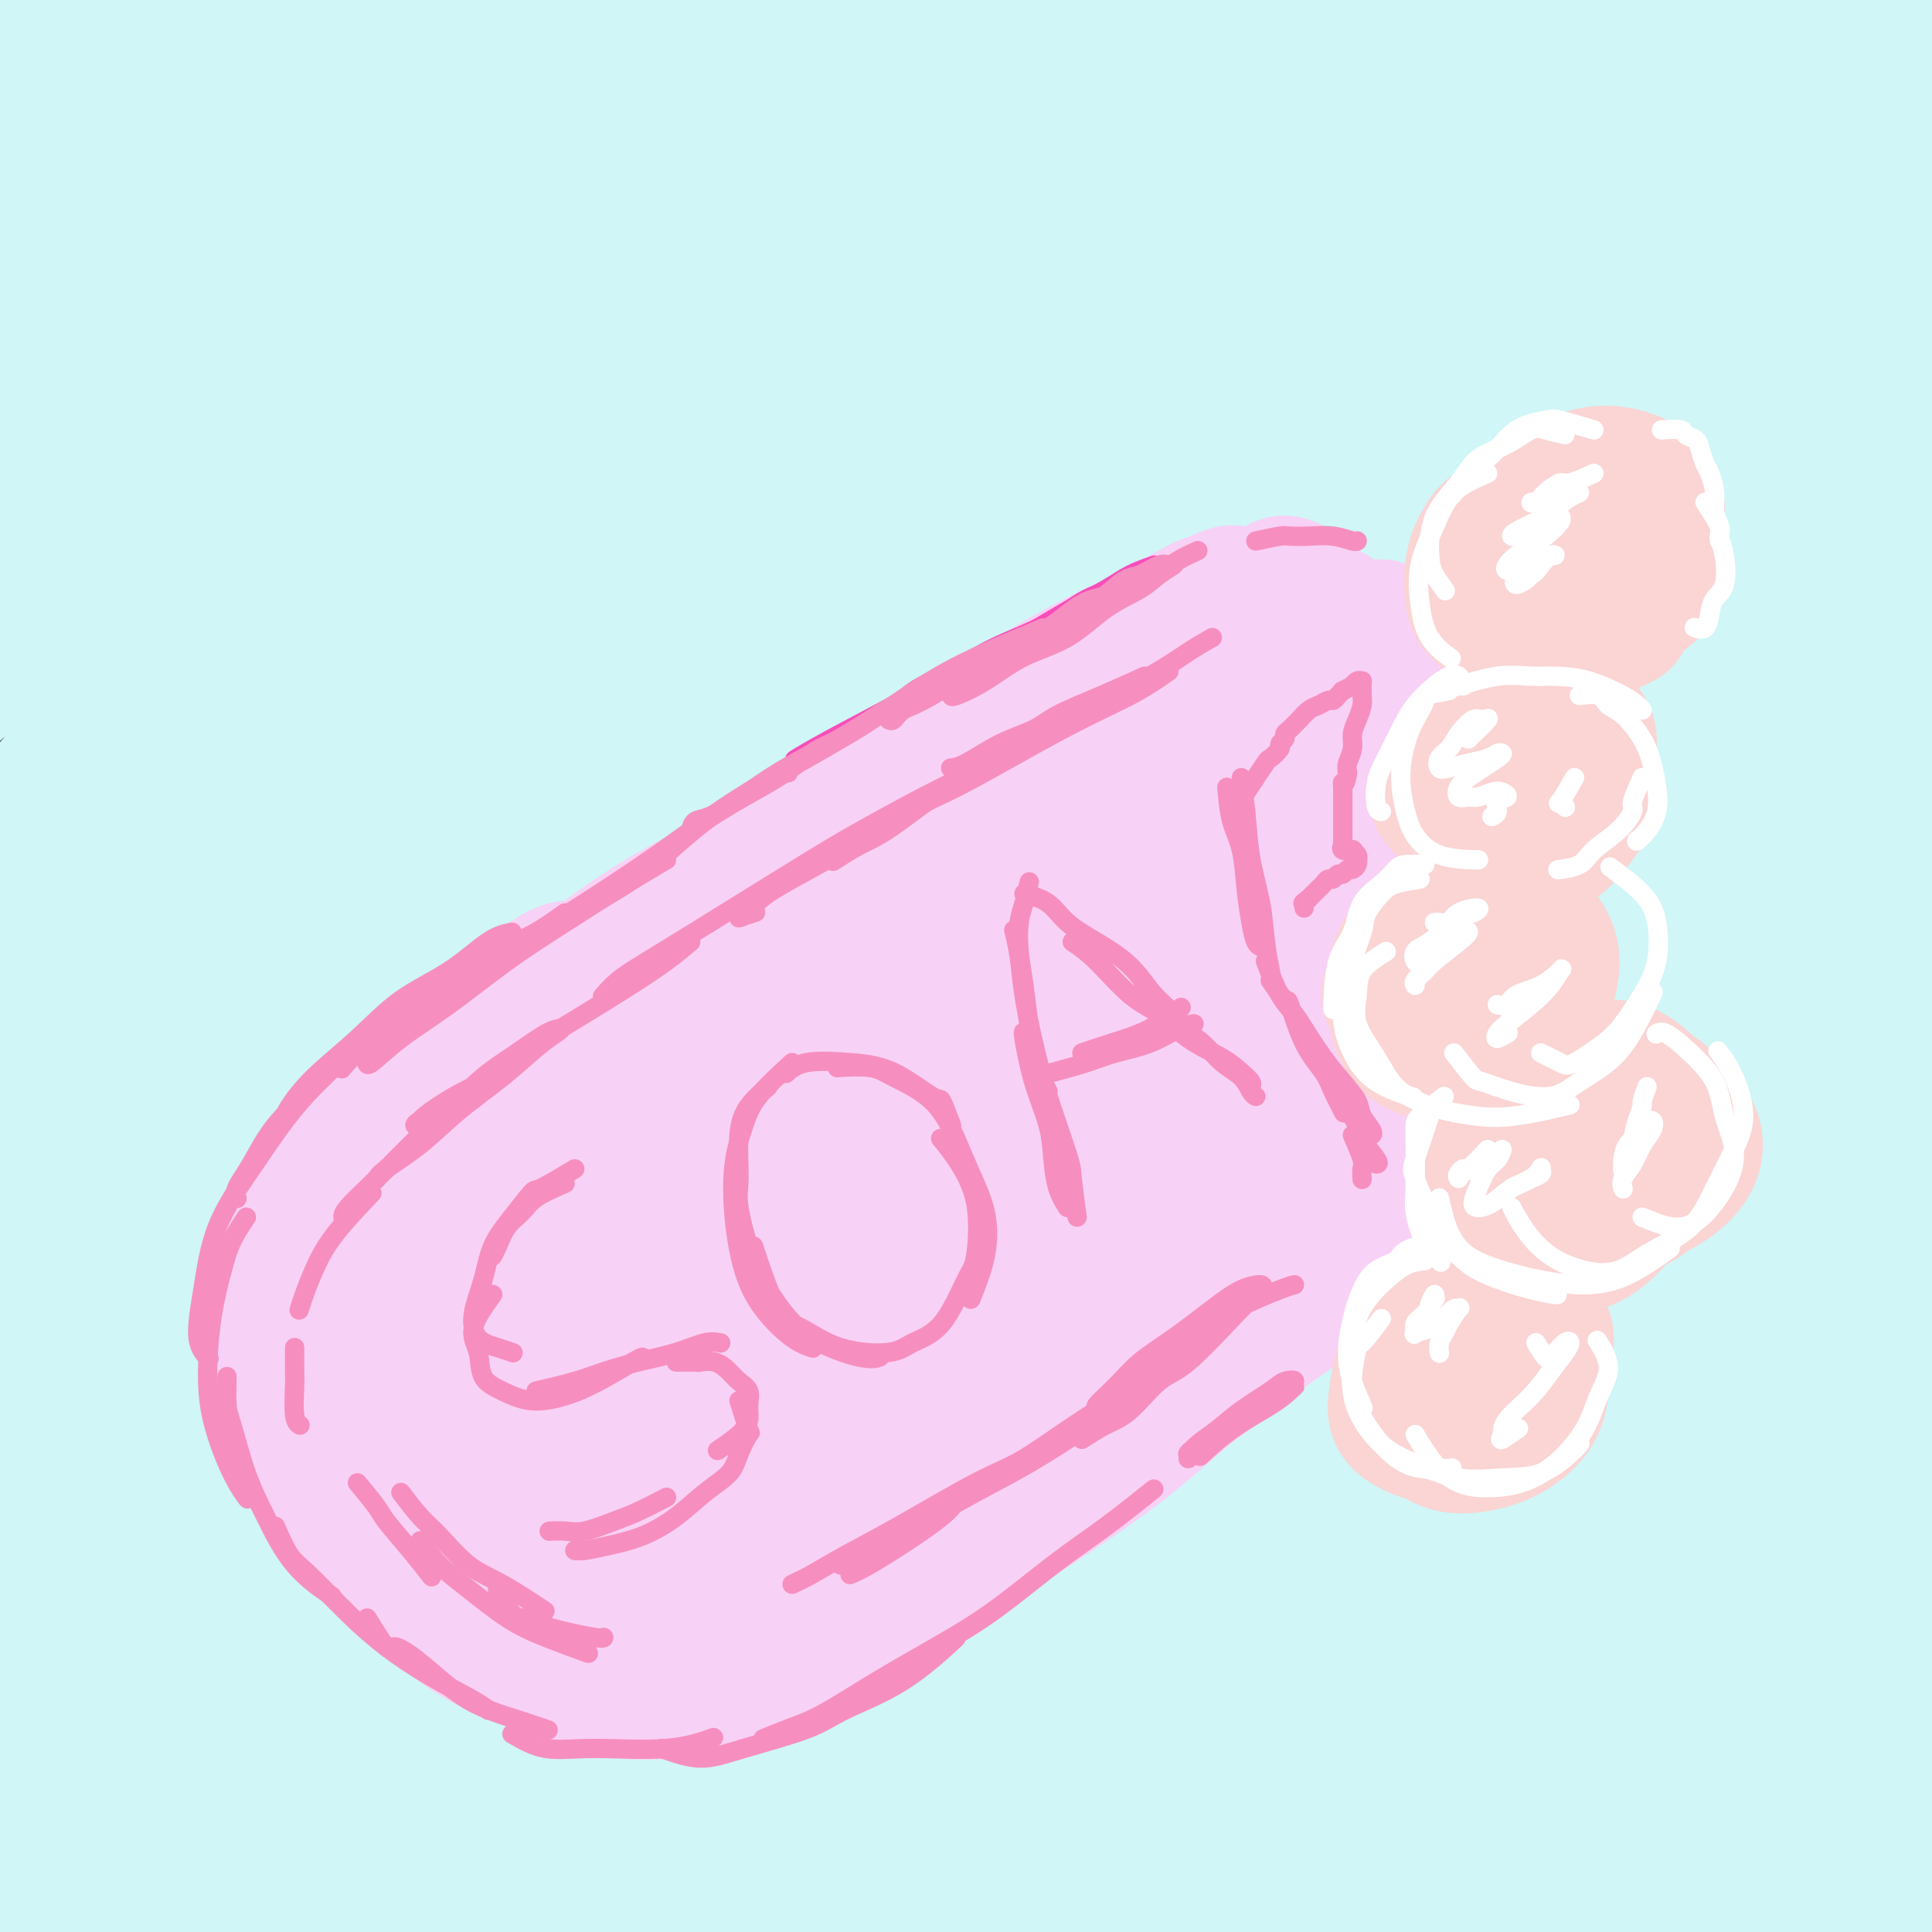 <svg viewBox='0 0 400 400' version='1.1' xmlns='http://www.w3.org/2000/svg' xmlns:xlink='http://www.w3.org/1999/xlink'><rect x="0" y="0" width="400" height="400" fill="#333333" stroke="none"/><g fill='none' stroke='#D0F6F7' stroke-width='28' stroke-linecap='round' stroke-linejoin='round'><path d='M168,252c-6.353,5.332 -12.706,10.664 -17,14c-4.294,3.336 -6.527,4.675 -8,6c-1.473,1.325 -2.184,2.636 -2,3c0.184,0.364 1.264,-0.219 5,-2c3.736,-1.781 10.127,-4.762 18,-10c7.873,-5.238 17.227,-12.734 28,-22c10.773,-9.266 22.966,-20.301 35,-32c12.034,-11.699 23.910,-24.063 36,-37c12.090,-12.937 24.396,-26.448 36,-39c11.604,-12.552 22.508,-24.147 31,-33c8.492,-8.853 14.571,-14.966 17,-18c2.429,-3.034 1.206,-2.988 -5,1c-6.206,3.988 -17.395,11.920 -32,23c-14.605,11.080 -32.624,25.310 -53,42c-20.376,16.690 -43.108,35.841 -66,57c-22.892,21.159 -45.945,44.326 -68,68c-22.055,23.674 -43.114,47.853 -60,69c-16.886,21.147 -29.600,39.261 -38,52c-8.400,12.739 -12.487,20.103 -13,23c-0.513,2.897 2.547,1.328 9,-6c6.453,-7.328 16.299,-20.413 29,-38c12.701,-17.587 28.256,-39.675 47,-65c18.744,-25.325 40.678,-53.885 65,-82c24.322,-28.115 51.034,-55.783 78,-81c26.966,-25.217 54.186,-47.981 80,-67c25.814,-19.019 50.221,-34.292 69,-46c18.779,-11.708 31.931,-19.849 39,-24c7.069,-4.151 8.057,-4.310 3,-1c-5.057,3.310 -16.159,10.089 -33,21c-16.841,10.911 -39.420,25.956 -62,41'/><path d='M336,69c-28.666,19.851 -52.831,38.479 -80,61c-27.169,22.521 -57.342,48.934 -86,77c-28.658,28.066 -55.801,57.785 -80,87c-24.199,29.215 -45.455,57.926 -62,81c-16.545,23.074 -28.380,40.513 -35,51c-6.620,10.487 -8.026,14.024 -6,12c2.026,-2.024 7.484,-9.608 16,-23c8.516,-13.392 20.091,-32.591 36,-57c15.909,-24.409 36.152,-54.029 57,-83c20.848,-28.971 42.301,-57.295 75,-92c32.699,-34.705 76.643,-75.792 105,-100c28.357,-24.208 41.127,-31.538 59,-43c17.873,-11.462 40.848,-27.057 54,-35c13.152,-7.943 16.479,-8.234 13,-5c-3.479,3.234 -13.764,9.993 -30,21c-16.236,11.007 -38.422,26.262 -64,45c-25.578,18.738 -54.548,40.959 -84,66c-29.452,25.041 -59.385,52.903 -88,82c-28.615,29.097 -55.910,59.429 -80,89c-24.090,29.571 -44.973,58.380 -61,82c-16.027,23.620 -27.198,42.050 -33,51c-5.802,8.950 -6.235,8.420 -3,2c3.235,-6.420 10.139,-18.732 21,-37c10.861,-18.268 25.678,-42.494 44,-71c18.322,-28.506 40.148,-61.292 65,-94c24.852,-32.708 52.730,-65.339 82,-96c29.270,-30.661 59.931,-59.351 90,-83c30.069,-23.649 59.544,-42.256 83,-56c23.456,-13.744 40.892,-22.623 51,-27c10.108,-4.377 12.888,-4.250 5,2c-7.888,6.250 -26.444,18.625 -45,31'/><path d='M355,7c-19.859,13.587 -47.008,32.054 -76,54c-28.992,21.946 -59.828,47.371 -89,73c-29.172,25.629 -56.682,51.462 -88,86c-31.318,34.538 -66.446,77.780 -90,109c-23.554,31.220 -35.535,50.419 -43,62c-7.465,11.581 -10.415,15.544 -12,18c-1.585,2.456 -1.805,3.407 6,-9c7.805,-12.407 23.633,-38.170 36,-58c12.367,-19.830 21.272,-33.726 38,-58c16.728,-24.274 41.281,-58.927 67,-91c25.719,-32.073 52.606,-61.568 80,-89c27.394,-27.432 55.295,-52.801 81,-74c25.705,-21.199 49.213,-38.228 66,-50c16.787,-11.772 26.854,-18.286 30,-20c3.146,-1.714 -0.629,1.371 -11,9c-10.371,7.629 -27.339,19.801 -49,36c-21.661,16.199 -48.015,36.423 -76,60c-27.985,23.577 -57.601,50.506 -86,79c-28.399,28.494 -55.579,58.554 -80,87c-24.421,28.446 -46.082,55.277 -62,77c-15.918,21.723 -26.095,38.336 -33,50c-6.905,11.664 -10.540,18.379 -7,14c3.540,-4.379 14.254,-19.852 23,-33c8.746,-13.148 15.523,-23.970 30,-45c14.477,-21.030 36.655,-52.266 58,-81c21.345,-28.734 41.856,-54.965 72,-86c30.144,-31.035 69.920,-66.874 94,-88c24.080,-21.126 32.465,-27.539 44,-36c11.535,-8.461 26.221,-18.970 30,-22c3.779,-3.030 -3.349,1.420 -13,8c-9.651,6.580 -21.826,15.290 -34,24'/><path d='M261,13c-22.971,16.539 -56.899,41.885 -89,69c-32.101,27.115 -62.377,55.999 -84,77c-21.623,21.001 -34.595,34.121 -61,65c-26.405,30.879 -66.244,79.519 -85,104c-18.756,24.481 -16.428,24.804 -17,27c-0.572,2.196 -4.045,6.267 -3,5c1.045,-1.267 6.607,-7.871 16,-21c9.393,-13.129 22.618,-32.781 40,-57c17.382,-24.219 38.921,-53.003 61,-80c22.079,-26.997 44.697,-52.207 77,-83c32.303,-30.793 74.291,-67.169 100,-88c25.709,-20.831 35.140,-26.116 49,-35c13.860,-8.884 32.151,-21.368 41,-27c8.849,-5.632 8.257,-4.411 -2,3c-10.257,7.411 -30.177,21.011 -45,31c-14.823,9.989 -24.548,16.368 -53,39c-28.452,22.632 -75.630,61.519 -104,86c-28.370,24.481 -37.931,34.556 -59,57c-21.069,22.444 -53.648,57.258 -72,78c-18.352,20.742 -22.479,27.413 -25,31c-2.521,3.587 -3.435,4.090 1,-2c4.435,-6.090 14.219,-18.774 27,-36c12.781,-17.226 28.558,-38.993 50,-65c21.442,-26.007 48.550,-56.254 68,-78c19.450,-21.746 31.241,-34.993 56,-57c24.759,-22.007 62.486,-52.776 86,-71c23.514,-18.224 32.814,-23.902 38,-27c5.186,-3.098 6.256,-3.614 0,0c-6.256,3.614 -19.838,11.358 -39,24c-19.162,12.642 -43.903,30.184 -65,46c-21.097,15.816 -38.548,29.908 -56,44'/><path d='M112,72c-25.807,22.198 -62.323,55.692 -87,80c-24.677,24.308 -37.515,39.430 -48,52c-10.485,12.570 -18.617,22.590 -19,23c-0.383,0.410 6.984,-8.788 14,-17c7.016,-8.212 13.683,-15.438 18,-21c4.317,-5.562 6.285,-9.459 23,-29c16.715,-19.541 48.178,-54.727 74,-81c25.822,-26.273 46.003,-43.635 67,-61c20.997,-17.365 42.809,-34.734 58,-46c15.191,-11.266 23.760,-16.430 30,-21c6.240,-4.570 10.149,-8.546 10,-9c-0.149,-0.454 -4.357,2.615 -18,11c-13.643,8.385 -36.720,22.085 -66,43c-29.280,20.915 -64.763,49.045 -88,68c-23.237,18.955 -34.228,28.737 -50,43c-15.772,14.263 -36.326,33.008 -50,46c-13.674,12.992 -20.469,20.231 -23,23c-2.531,2.769 -0.798,1.067 1,-1c1.798,-2.067 3.660,-4.500 14,-17c10.340,-12.500 29.157,-35.069 48,-56c18.843,-20.931 37.710,-40.226 53,-55c15.290,-14.774 27.003,-25.028 41,-37c13.997,-11.972 30.280,-25.662 42,-35c11.720,-9.338 18.878,-14.324 22,-17c3.122,-2.676 2.208,-3.040 -6,2c-8.208,5.040 -23.710,15.486 -40,27c-16.290,11.514 -33.368,24.096 -52,38c-18.632,13.904 -38.819,29.129 -56,43c-17.181,13.871 -31.356,26.388 -42,36c-10.644,9.612 -17.755,16.318 -21,19c-3.245,2.682 -2.622,1.341 -2,0'/><path d='M-41,123c-15.644,11.502 5.744,-8.742 22,-25c16.256,-16.258 27.378,-28.528 37,-39c9.622,-10.472 17.744,-19.146 33,-33c15.256,-13.854 37.645,-32.889 52,-45c14.355,-12.111 20.674,-17.300 25,-21c4.326,-3.700 6.657,-5.911 6,-6c-0.657,-0.089 -4.303,1.946 -12,7c-7.697,5.054 -19.445,13.129 -33,23c-13.555,9.871 -28.915,21.539 -44,33c-15.085,11.461 -29.894,22.714 -42,32c-12.106,9.286 -21.509,16.604 -27,21c-5.491,4.396 -7.069,5.868 -8,7c-0.931,1.132 -1.213,1.922 3,-3c4.213,-4.922 12.922,-15.557 24,-27c11.078,-11.443 24.526,-23.692 34,-33c9.474,-9.308 14.976,-15.673 26,-26c11.024,-10.327 27.572,-24.615 38,-34c10.428,-9.385 14.737,-13.868 17,-17c2.263,-3.132 2.478,-4.914 0,-4c-2.478,0.914 -7.651,4.524 -16,10c-8.349,5.476 -19.875,12.817 -33,22c-13.125,9.183 -27.848,20.209 -43,32c-15.152,11.791 -30.732,24.348 -45,37c-14.268,12.652 -27.223,25.398 -38,36c-10.777,10.602 -19.377,19.060 -25,26c-5.623,6.940 -8.267,12.361 -8,15c0.267,2.639 3.447,2.497 6,2c2.553,-0.497 4.478,-1.350 14,-8c9.522,-6.650 26.641,-19.098 43,-31c16.359,-11.902 31.960,-23.258 50,-35c18.040,-11.742 38.520,-23.871 59,-36'/><path d='M74,3c20.393,-11.668 41.876,-22.838 63,-33c21.124,-10.162 41.888,-19.315 61,-26c19.112,-6.685 36.572,-10.900 50,-13c13.428,-2.100 22.825,-2.083 28,1c5.175,3.083 6.128,9.234 3,18c-3.128,8.766 -10.337,20.148 -22,34c-11.663,13.852 -27.782,30.173 -46,49c-18.218,18.827 -38.537,40.160 -59,63c-20.463,22.840 -41.072,47.186 -61,72c-19.928,24.814 -39.177,50.095 -56,74c-16.823,23.905 -31.222,46.434 -42,66c-10.778,19.566 -17.934,36.170 -21,46c-3.066,9.830 -2.040,12.888 3,11c5.040,-1.888 14.094,-8.720 27,-20c12.906,-11.280 29.664,-27.006 49,-46c19.336,-18.994 41.249,-41.256 66,-64c24.751,-22.744 52.340,-45.968 81,-68c28.660,-22.032 58.392,-42.870 87,-61c28.608,-18.130 56.094,-33.552 81,-46c24.906,-12.448 47.234,-21.924 63,-28c15.766,-6.076 24.970,-8.754 30,-10c5.030,-1.246 5.886,-1.061 -2,4c-7.886,5.061 -24.513,14.999 -44,27c-19.487,12.001 -41.833,26.067 -67,43c-25.167,16.933 -53.153,36.734 -82,59c-28.847,22.266 -58.553,46.996 -86,73c-27.447,26.004 -52.634,53.280 -75,79c-22.366,25.720 -41.913,49.884 -57,70c-15.087,20.116 -25.716,36.185 -32,47c-6.284,10.815 -8.224,16.376 -6,15c2.224,-1.376 8.612,-9.688 15,-18'/><path d='M23,421c8.274,-10.353 21.457,-27.237 38,-48c16.543,-20.763 36.444,-45.407 59,-71c22.556,-25.593 47.768,-52.137 75,-79c27.232,-26.863 56.484,-54.045 87,-79c30.516,-24.955 62.296,-47.681 92,-67c29.704,-19.319 57.332,-35.229 80,-47c22.668,-11.771 40.375,-19.403 51,-23c10.625,-3.597 14.167,-3.160 11,0c-3.167,3.160 -13.043,9.042 -29,19c-15.957,9.958 -37.993,23.991 -63,41c-25.007,17.009 -52.983,36.992 -83,60c-30.017,23.008 -62.075,49.040 -93,77c-30.925,27.960 -60.717,57.847 -87,86c-26.283,28.153 -49.056,54.570 -66,76c-16.944,21.430 -28.060,37.873 -34,48c-5.940,10.127 -6.704,13.940 -4,13c2.704,-0.940 8.878,-6.632 19,-18c10.122,-11.368 24.193,-28.411 42,-49c17.807,-20.589 39.349,-44.724 64,-70c24.651,-25.276 52.412,-51.692 82,-77c29.588,-25.308 61.003,-49.507 92,-71c30.997,-21.493 61.577,-40.282 88,-55c26.423,-14.718 48.691,-25.367 64,-32c15.309,-6.633 23.659,-9.250 25,-9c1.341,0.250 -4.327,3.368 -16,10c-11.673,6.632 -29.351,16.778 -51,30c-21.649,13.222 -47.271,29.521 -75,48c-27.729,18.479 -57.567,39.139 -87,62c-29.433,22.861 -58.463,47.924 -85,73c-26.537,25.076 -50.582,50.165 -69,71c-18.418,20.835 -31.209,37.418 -44,54'/><path d='M106,394c-9.783,12.929 -12.241,18.250 -11,19c1.241,0.750 6.181,-3.072 15,-12c8.819,-8.928 21.516,-22.961 38,-41c16.484,-18.039 36.756,-40.084 60,-63c23.244,-22.916 49.460,-46.704 77,-70c27.540,-23.296 56.404,-46.100 85,-66c28.596,-19.900 56.926,-36.895 81,-50c24.074,-13.105 43.893,-22.320 57,-28c13.107,-5.680 19.502,-7.827 19,-6c-0.502,1.827 -7.900,7.627 -21,16c-13.100,8.373 -31.903,19.319 -55,34c-23.097,14.681 -50.489,33.099 -79,54c-28.511,20.901 -58.141,44.286 -87,69c-28.859,24.714 -56.947,50.757 -81,75c-24.053,24.243 -44.072,46.686 -58,63c-13.928,16.314 -21.765,26.499 -25,33c-3.235,6.501 -1.869,9.320 3,7c4.869,-2.320 13.240,-9.778 26,-22c12.760,-12.222 29.907,-29.208 50,-49c20.093,-19.792 43.130,-42.389 68,-65c24.870,-22.611 51.573,-45.234 79,-66c27.427,-20.766 55.578,-39.673 81,-55c25.422,-15.327 48.115,-27.074 65,-35c16.885,-7.926 27.961,-12.031 33,-13c5.039,-0.969 4.042,1.198 -3,6c-7.042,4.802 -20.128,12.239 -38,23c-17.872,10.761 -40.529,24.848 -66,41c-25.471,16.152 -53.755,34.371 -82,55c-28.245,20.629 -56.451,43.669 -82,66c-25.549,22.331 -48.443,43.952 -65,61c-16.557,17.048 -26.779,29.524 -37,42'/><path d='M153,417c-8.159,9.801 -10.058,13.302 -8,13c2.058,-0.302 8.073,-4.407 18,-13c9.927,-8.593 23.766,-21.674 41,-38c17.234,-16.326 37.863,-35.896 61,-56c23.137,-20.104 48.780,-40.740 75,-60c26.220,-19.260 53.016,-37.143 78,-52c24.984,-14.857 48.156,-26.689 66,-35c17.844,-8.311 30.359,-13.101 37,-15c6.641,-1.899 7.409,-0.907 2,3c-5.409,3.907 -16.995,10.728 -33,20c-16.005,9.272 -36.428,20.996 -59,35c-22.572,14.004 -47.293,30.288 -72,48c-24.707,17.712 -49.400,36.850 -72,56c-22.600,19.150 -43.106,38.310 -59,54c-15.894,15.690 -27.175,27.909 -34,36c-6.825,8.091 -9.194,12.053 -7,12c2.194,-0.053 8.950,-4.122 19,-12c10.050,-7.878 23.392,-19.566 40,-34c16.608,-14.434 36.480,-31.614 58,-49c21.520,-17.386 44.686,-34.977 68,-51c23.314,-16.023 46.774,-30.477 67,-42c20.226,-11.523 37.219,-20.113 48,-25c10.781,-4.887 15.352,-6.070 15,-5c-0.352,1.070 -5.627,4.395 -16,11c-10.373,6.605 -25.846,16.492 -44,28c-18.154,11.508 -38.990,24.637 -61,40c-22.010,15.363 -45.193,32.959 -67,51c-21.807,18.041 -42.237,36.526 -58,51c-15.763,14.474 -26.859,24.935 -33,32c-6.141,7.065 -7.326,10.733 -4,10c3.326,-0.733 11.163,-5.866 19,-11'/><path d='M238,419c9.322,-7.110 23.129,-19.385 40,-33c16.871,-13.615 36.808,-28.571 56,-43c19.192,-14.429 37.638,-28.332 61,-43c23.362,-14.668 51.639,-30.100 68,-39c16.361,-8.900 20.805,-11.267 26,-13c5.195,-1.733 11.142,-2.831 10,-1c-1.142,1.831 -9.371,6.590 -21,14c-11.629,7.410 -26.657,17.470 -44,29c-17.343,11.530 -37.000,24.528 -56,38c-19.000,13.472 -37.341,27.416 -53,40c-15.659,12.584 -28.634,23.806 -38,32c-9.366,8.194 -15.123,13.360 -14,14c1.123,0.640 9.124,-3.245 16,-7c6.876,-3.755 12.625,-7.380 23,-15c10.375,-7.620 25.376,-19.237 41,-30c15.624,-10.763 31.871,-20.673 47,-30c15.129,-9.327 29.140,-18.071 40,-24c10.860,-5.929 18.570,-9.043 23,-11c4.430,-1.957 5.580,-2.759 3,-1c-2.580,1.759 -8.892,6.077 -18,12c-9.108,5.923 -21.014,13.450 -34,22c-12.986,8.550 -27.053,18.124 -40,27c-12.947,8.876 -24.776,17.054 -34,24c-9.224,6.946 -15.845,12.661 -20,17c-4.155,4.339 -5.845,7.304 -5,8c0.845,0.696 4.224,-0.876 10,-4c5.776,-3.124 13.948,-7.798 24,-14c10.052,-6.202 21.983,-13.930 34,-21c12.017,-7.070 24.120,-13.480 35,-19c10.880,-5.520 20.537,-10.148 27,-13c6.463,-2.852 9.731,-3.926 13,-5'/><path d='M458,330c6.680,-2.429 3.380,0.497 -1,4c-4.380,3.503 -9.839,7.581 -17,13c-7.161,5.419 -16.022,12.180 -28,21c-11.978,8.820 -27.071,19.701 -36,26c-8.929,6.299 -11.692,8.016 -15,11c-3.308,2.984 -7.159,7.237 -8,9c-0.841,1.763 1.330,1.038 5,-1c3.670,-2.038 8.840,-5.388 16,-10c7.160,-4.612 16.310,-10.484 25,-16c8.690,-5.516 16.921,-10.674 24,-15c7.079,-4.326 13.006,-7.819 17,-10c3.994,-2.181 6.054,-3.048 5,-2c-1.054,1.048 -5.221,4.013 -9,7c-3.779,2.987 -7.169,5.997 -13,10c-5.831,4.003 -14.102,8.998 -21,14c-6.898,5.002 -12.421,10.012 -17,14c-4.579,3.988 -8.212,6.955 -10,9c-1.788,2.045 -1.729,3.168 -1,4c0.729,0.832 2.130,1.372 5,1c2.870,-0.372 7.211,-1.655 12,-3c4.789,-1.345 10.026,-2.752 15,-5c4.974,-2.248 9.685,-5.336 13,-7c3.315,-1.664 5.233,-1.904 6,-2c0.767,-0.096 0.384,-0.048 0,0'/></g>
<g fill='none' stroke='#F8D1F6' stroke-width='28' stroke-linecap='round' stroke-linejoin='round'><path d='M143,199c0.988,-1.141 1.976,-2.282 6,-5c4.024,-2.718 11.084,-7.014 16,-10c4.916,-2.986 7.686,-4.662 13,-8c5.314,-3.338 13.170,-8.340 19,-12c5.830,-3.660 9.633,-5.980 13,-8c3.367,-2.020 6.299,-3.742 8,-5c1.701,-1.258 2.169,-2.054 2,-2c-0.169,0.054 -0.977,0.957 -3,2c-2.023,1.043 -5.260,2.226 -9,4c-3.740,1.774 -7.982,4.138 -13,7c-5.018,2.862 -10.810,6.223 -17,10c-6.190,3.777 -12.777,7.972 -19,12c-6.223,4.028 -12.081,7.890 -18,12c-5.919,4.110 -11.898,8.467 -17,12c-5.102,3.533 -9.326,6.241 -12,8c-2.674,1.759 -3.797,2.567 -4,3c-0.203,0.433 0.515,0.489 3,-1c2.485,-1.489 6.738,-4.524 10,-7c3.262,-2.476 5.534,-4.392 12,-9c6.466,-4.608 17.125,-11.909 26,-18c8.875,-6.091 15.966,-10.973 24,-16c8.034,-5.027 17.012,-10.197 25,-15c7.988,-4.803 14.985,-9.237 21,-13c6.015,-3.763 11.047,-6.855 15,-9c3.953,-2.145 6.826,-3.342 8,-4c1.174,-0.658 0.648,-0.778 -1,0c-1.648,0.778 -4.420,2.454 -9,5c-4.580,2.546 -10.970,5.961 -18,10c-7.030,4.039 -14.700,8.703 -23,14c-8.300,5.297 -17.228,11.228 -26,17c-8.772,5.772 -17.386,11.386 -26,17'/><path d='M149,190c-20.010,12.796 -18.536,13.286 -22,16c-3.464,2.714 -11.867,7.652 -17,11c-5.133,3.348 -6.996,5.108 -8,6c-1.004,0.892 -1.150,0.918 0,0c1.150,-0.918 3.598,-2.781 8,-6c4.402,-3.219 10.760,-7.796 18,-13c7.240,-5.204 15.361,-11.035 24,-17c8.639,-5.965 17.795,-12.063 27,-18c9.205,-5.937 18.460,-11.711 27,-17c8.540,-5.289 16.367,-10.093 23,-14c6.633,-3.907 12.074,-6.919 16,-9c3.926,-2.081 6.338,-3.233 7,-4c0.662,-0.767 -0.428,-1.150 -3,0c-2.572,1.150 -6.628,3.834 -12,7c-5.372,3.166 -12.061,6.815 -20,11c-7.939,4.185 -17.127,8.906 -26,14c-8.873,5.094 -17.432,10.561 -26,16c-8.568,5.439 -17.147,10.852 -25,16c-7.853,5.148 -14.982,10.033 -21,14c-6.018,3.967 -10.925,7.017 -14,9c-3.075,1.983 -4.318,2.898 -4,3c0.318,0.102 2.198,-0.608 6,-3c3.802,-2.392 9.526,-6.465 16,-11c6.474,-4.535 13.697,-9.534 22,-15c8.303,-5.466 17.686,-11.401 27,-17c9.314,-5.599 18.560,-10.861 27,-16c8.440,-5.139 16.074,-10.153 23,-14c6.926,-3.847 13.145,-6.526 17,-8c3.855,-1.474 5.346,-1.743 6,-2c0.654,-0.257 0.473,-0.502 -2,1c-2.473,1.502 -7.236,4.751 -12,8'/><path d='M231,138c-5.469,3.126 -12.143,6.442 -20,11c-7.857,4.558 -16.897,10.358 -26,16c-9.103,5.642 -18.269,11.128 -28,17c-9.731,5.872 -20.026,12.132 -29,18c-8.974,5.868 -16.625,11.346 -23,16c-6.375,4.654 -11.472,8.486 -15,11c-3.528,2.514 -5.487,3.712 -6,4c-0.513,0.288 0.419,-0.333 3,-2c2.581,-1.667 6.811,-4.379 12,-8c5.189,-3.621 11.336,-8.149 18,-13c6.664,-4.851 13.844,-10.024 21,-15c7.156,-4.976 14.286,-9.755 21,-14c6.714,-4.245 13.010,-7.958 18,-11c4.990,-3.042 8.673,-5.415 11,-7c2.327,-1.585 3.299,-2.383 3,-2c-0.299,0.383 -1.869,1.948 -5,4c-3.131,2.052 -7.824,4.590 -13,8c-5.176,3.410 -10.837,7.690 -18,12c-7.163,4.310 -15.830,8.649 -24,14c-8.170,5.351 -15.843,11.712 -23,17c-7.157,5.288 -13.798,9.501 -19,13c-5.202,3.499 -8.966,6.284 -11,8c-2.034,1.716 -2.336,2.364 -2,2c0.336,-0.364 1.312,-1.741 4,-4c2.688,-2.259 7.087,-5.402 12,-9c4.913,-3.598 10.341,-7.653 16,-12c5.659,-4.347 11.550,-8.988 17,-13c5.450,-4.012 10.461,-7.395 15,-10c4.539,-2.605 8.607,-4.432 11,-6c2.393,-1.568 3.112,-2.877 3,-3c-0.112,-0.123 -1.056,0.938 -2,2'/><path d='M152,182c-1.978,1.097 -5.922,2.839 -10,5c-4.078,2.161 -8.290,4.742 -13,8c-4.710,3.258 -9.918,7.195 -15,11c-5.082,3.805 -10.039,7.478 -15,11c-4.961,3.522 -9.928,6.892 -14,10c-4.072,3.108 -7.251,5.952 -9,8c-1.749,2.048 -2.068,3.298 -2,4c0.068,0.702 0.522,0.854 2,0c1.478,-0.854 3.979,-2.714 7,-5c3.021,-2.286 6.562,-4.997 10,-8c3.438,-3.003 6.772,-6.297 10,-9c3.228,-2.703 6.349,-4.815 9,-7c2.651,-2.185 4.833,-4.443 6,-6c1.167,-1.557 1.320,-2.411 1,-3c-0.320,-0.589 -1.113,-0.911 -3,0c-1.887,0.911 -4.867,3.056 -8,5c-3.133,1.944 -6.420,3.687 -10,6c-3.580,2.313 -7.454,5.196 -11,8c-3.546,2.804 -6.766,5.529 -10,9c-3.234,3.471 -6.484,7.686 -9,11c-2.516,3.314 -4.298,5.725 -5,8c-0.702,2.275 -0.322,4.414 0,6c0.322,1.586 0.587,2.619 2,3c1.413,0.381 3.975,0.109 5,0c1.025,-0.109 0.512,-0.054 0,0'/><path d='M100,220c-1.608,-0.171 -3.215,-0.341 -5,0c-1.785,0.341 -3.747,1.195 -6,2c-2.253,0.805 -4.795,1.562 -7,3c-2.205,1.438 -4.071,3.555 -6,6c-1.929,2.445 -3.921,5.216 -6,8c-2.079,2.784 -4.245,5.580 -6,9c-1.755,3.420 -3.099,7.463 -4,11c-0.901,3.537 -1.358,6.568 -1,9c0.358,2.432 1.531,4.266 2,5c0.469,0.734 0.235,0.367 0,0'/><path d='M85,229c-2.517,-0.301 -5.034,-0.603 -7,0c-1.966,0.603 -3.381,2.110 -5,4c-1.619,1.890 -3.442,4.163 -5,7c-1.558,2.837 -2.850,6.236 -4,10c-1.150,3.764 -2.157,7.892 -3,12c-0.843,4.108 -1.521,8.198 -2,12c-0.479,3.802 -0.757,7.318 0,11c0.757,3.682 2.550,7.530 4,10c1.450,2.470 2.557,3.563 3,4c0.443,0.437 0.221,0.219 0,0'/><path d='M71,247c-2.078,-0.473 -4.156,-0.945 -5,-1c-0.844,-0.055 -0.455,0.308 -1,1c-0.545,0.692 -2.023,1.713 -3,3c-0.977,1.287 -1.453,2.842 -2,5c-0.547,2.158 -1.164,4.921 -1,8c0.164,3.079 1.110,6.476 2,10c0.890,3.524 1.725,7.176 3,11c1.275,3.824 2.991,7.819 5,11c2.009,3.181 4.310,5.549 7,8c2.690,2.451 5.769,4.986 7,6c1.231,1.014 0.616,0.507 0,0'/><path d='M68,256c-1.718,0.048 -3.436,0.095 -5,1c-1.564,0.905 -2.975,2.667 -4,4c-1.025,1.333 -1.664,2.235 -2,4c-0.336,1.765 -0.370,4.391 0,7c0.370,2.609 1.142,5.201 2,8c0.858,2.799 1.802,5.807 4,10c2.198,4.193 5.651,9.572 8,13c2.349,3.428 3.593,4.905 6,7c2.407,2.095 5.975,4.809 9,7c3.025,2.191 5.507,3.859 8,5c2.493,1.141 4.998,1.755 6,2c1.002,0.245 0.501,0.123 0,0'/><path d='M62,277c1.092,-0.779 2.184,-1.559 1,-1c-1.184,0.559 -4.646,2.455 -6,4c-1.354,1.545 -0.602,2.737 0,4c0.602,1.263 1.053,2.595 2,4c0.947,1.405 2.390,2.883 5,6c2.610,3.117 6.387,7.872 9,11c2.613,3.128 4.063,4.628 7,7c2.937,2.372 7.362,5.616 11,8c3.638,2.384 6.491,3.907 10,6c3.509,2.093 7.676,4.756 10,6c2.324,1.244 2.807,1.070 3,1c0.193,-0.070 0.097,-0.035 0,0'/><path d='M64,283c-2.130,0.514 -4.259,1.028 -5,1c-0.741,-0.028 -0.093,-0.599 0,0c0.093,0.599 -0.370,2.369 0,4c0.370,1.631 1.574,3.125 3,5c1.426,1.875 3.076,4.131 6,8c2.924,3.869 7.124,9.352 10,13c2.876,3.648 4.428,5.461 7,8c2.572,2.539 6.164,5.804 10,9c3.836,3.196 7.917,6.322 11,8c3.083,1.678 5.166,1.908 6,2c0.834,0.092 0.417,0.046 0,0'/><path d='M63,290c-0.993,3.481 -1.986,6.962 -1,10c0.986,3.038 3.951,5.634 6,8c2.049,2.366 3.182,4.502 6,8c2.818,3.498 7.320,8.356 11,12c3.680,3.644 6.539,6.073 9,8c2.461,1.927 4.526,3.352 8,5c3.474,1.648 8.358,3.521 12,5c3.642,1.479 6.040,2.566 7,3c0.960,0.434 0.480,0.217 0,0'/><path d='M95,324c0.376,2.524 0.751,5.049 1,6c0.249,0.951 0.371,0.329 1,1c0.629,0.671 1.764,2.636 4,5c2.236,2.364 5.573,5.128 9,7c3.427,1.872 6.944,2.851 10,4c3.056,1.149 5.650,2.468 9,3c3.350,0.532 7.455,0.277 11,0c3.545,-0.277 6.531,-0.574 10,-2c3.469,-1.426 7.420,-3.979 9,-5c1.580,-1.021 0.790,-0.511 0,0'/><path d='M110,338c-0.212,1.822 -0.425,3.645 0,5c0.425,1.355 1.487,2.244 4,3c2.513,0.756 6.478,1.380 9,2c2.522,0.620 3.601,1.237 7,1c3.399,-0.237 9.116,-1.327 14,-2c4.884,-0.673 8.933,-0.928 13,-2c4.067,-1.072 8.151,-2.960 12,-5c3.849,-2.040 7.462,-4.232 11,-7c3.538,-2.768 7.000,-6.113 10,-9c3.000,-2.887 5.539,-5.316 7,-7c1.461,-1.684 1.846,-2.624 2,-3c0.154,-0.376 0.077,-0.188 0,0'/><path d='M134,343c3.407,-0.622 6.814,-1.244 10,-2c3.186,-0.756 6.150,-1.647 10,-3c3.850,-1.353 8.586,-3.168 13,-5c4.414,-1.832 8.507,-3.682 13,-6c4.493,-2.318 9.385,-5.105 14,-8c4.615,-2.895 8.953,-5.897 13,-9c4.047,-3.103 7.802,-6.306 11,-9c3.198,-2.694 5.837,-4.879 8,-7c2.163,-2.121 3.848,-4.177 5,-6c1.152,-1.823 1.772,-3.414 2,-4c0.228,-0.586 0.065,-0.167 0,0c-0.065,0.167 -0.033,0.084 0,0'/><path d='M158,333c1.661,-0.727 3.322,-1.453 5,-2c1.678,-0.547 3.373,-0.914 6,-2c2.627,-1.086 6.184,-2.892 10,-5c3.816,-2.108 7.890,-4.518 12,-7c4.110,-2.482 8.257,-5.034 13,-8c4.743,-2.966 10.081,-6.344 15,-10c4.919,-3.656 9.417,-7.590 14,-11c4.583,-3.410 9.249,-6.295 13,-9c3.751,-2.705 6.587,-5.228 10,-8c3.413,-2.772 7.404,-5.792 9,-7c1.596,-1.208 0.798,-0.604 0,0'/><path d='M163,339c3.211,-1.399 6.422,-2.797 9,-4c2.578,-1.203 4.522,-2.210 8,-4c3.478,-1.790 8.490,-4.361 12,-6c3.510,-1.639 5.519,-2.345 10,-5c4.481,-2.655 11.435,-7.259 17,-11c5.565,-3.741 9.741,-6.621 14,-10c4.259,-3.379 8.602,-7.259 13,-11c4.398,-3.741 8.853,-7.342 12,-10c3.147,-2.658 4.988,-4.372 7,-6c2.012,-1.628 4.196,-3.169 5,-4c0.804,-0.831 0.230,-0.952 0,-1c-0.230,-0.048 -0.115,-0.024 0,0'/><path d='M170,337c2.093,-1.053 4.185,-2.106 7,-4c2.815,-1.894 6.351,-4.628 10,-7c3.649,-2.372 7.409,-4.383 12,-7c4.591,-2.617 10.013,-5.842 15,-9c4.987,-3.158 9.538,-6.249 15,-10c5.462,-3.751 11.835,-8.162 17,-12c5.165,-3.838 9.121,-7.102 13,-10c3.879,-2.898 7.680,-5.428 11,-8c3.320,-2.572 6.158,-5.184 8,-7c1.842,-1.816 2.688,-2.835 3,-4c0.312,-1.165 0.089,-2.476 0,-3c-0.089,-0.524 -0.045,-0.262 0,0'/><path d='M242,287c2.221,-0.976 4.442,-1.953 6,-3c1.558,-1.047 2.454,-2.165 5,-4c2.546,-1.835 6.742,-4.388 10,-7c3.258,-2.612 5.577,-5.284 8,-8c2.423,-2.716 4.951,-5.478 7,-8c2.049,-2.522 3.621,-4.806 5,-7c1.379,-2.194 2.566,-4.300 3,-6c0.434,-1.700 0.117,-2.996 0,-4c-0.117,-1.004 -0.033,-1.715 0,-2c0.033,-0.285 0.017,-0.142 0,0'/><path d='M281,252c0.039,-2.838 0.078,-5.675 0,-8c-0.078,-2.325 -0.273,-4.137 -1,-6c-0.727,-1.863 -1.984,-3.777 -3,-6c-1.016,-2.223 -1.789,-4.753 -3,-7c-1.211,-2.247 -2.860,-4.210 -4,-6c-1.140,-1.790 -1.769,-3.408 -2,-5c-0.231,-1.592 -0.062,-3.159 0,-4c0.062,-0.841 0.018,-0.954 0,-1c-0.018,-0.046 -0.009,-0.023 0,0'/><path d='M283,241c-1.625,0.512 -3.250,1.024 -4,1c-0.750,-0.024 -0.625,-0.585 -1,-1c-0.375,-0.415 -1.251,-0.684 -2,-2c-0.749,-1.316 -1.372,-3.680 -2,-6c-0.628,-2.320 -1.262,-4.595 -2,-7c-0.738,-2.405 -1.579,-4.941 -2,-8c-0.421,-3.059 -0.422,-6.641 0,-10c0.422,-3.359 1.265,-6.494 2,-9c0.735,-2.506 1.360,-4.384 2,-6c0.640,-1.616 1.295,-2.969 2,-4c0.705,-1.031 1.459,-1.739 2,-2c0.541,-0.261 0.869,-0.075 1,0c0.131,0.075 0.066,0.037 0,0'/><path d='M272,220c-0.813,-1.633 -1.626,-3.266 -2,-5c-0.374,-1.734 -0.309,-3.570 0,-6c0.309,-2.430 0.861,-5.454 2,-9c1.139,-3.546 2.864,-7.614 4,-11c1.136,-3.386 1.681,-6.092 3,-9c1.319,-2.908 3.411,-6.020 5,-9c1.589,-2.980 2.673,-5.830 4,-8c1.327,-2.170 2.896,-3.661 4,-5c1.104,-1.339 1.744,-2.525 2,-3c0.256,-0.475 0.128,-0.237 0,0'/><path d='M281,184c2.052,-1.692 4.104,-3.384 5,-4c0.896,-0.616 0.637,-0.157 1,-1c0.363,-0.843 1.348,-2.990 2,-5c0.652,-2.010 0.970,-3.884 1,-6c0.030,-2.116 -0.230,-4.476 0,-7c0.230,-2.524 0.949,-5.214 1,-8c0.051,-2.786 -0.564,-5.668 -1,-8c-0.436,-2.332 -0.691,-4.114 -1,-6c-0.309,-1.886 -0.670,-3.877 -1,-5c-0.330,-1.123 -0.627,-1.379 -1,-2c-0.373,-0.621 -0.821,-1.606 -1,-2c-0.179,-0.394 -0.090,-0.197 0,0'/><path d='M292,151c0.038,-2.713 0.075,-5.425 0,-7c-0.075,-1.575 -0.263,-2.012 -1,-3c-0.737,-0.988 -2.023,-2.529 -3,-4c-0.977,-1.471 -1.646,-2.874 -3,-4c-1.354,-1.126 -3.394,-1.976 -5,-3c-1.606,-1.024 -2.776,-2.224 -4,-3c-1.224,-0.776 -2.500,-1.129 -4,-2c-1.500,-0.871 -3.225,-2.262 -4,-3c-0.775,-0.738 -0.600,-0.825 -1,-1c-0.400,-0.175 -1.375,-0.439 -2,0c-0.625,0.439 -0.899,1.580 -1,2c-0.101,0.420 -0.029,0.120 0,0c0.029,-0.120 0.014,-0.060 0,0'/><path d='M275,127c-2.561,-1.149 -5.122,-2.299 -7,-3c-1.878,-0.701 -3.072,-0.955 -5,-1c-1.928,-0.045 -4.591,0.117 -6,0c-1.409,-0.117 -1.565,-0.515 -3,0c-1.435,0.515 -4.148,1.942 -6,3c-1.852,1.058 -2.843,1.747 -4,3c-1.157,1.253 -2.480,3.071 -4,5c-1.520,1.929 -3.236,3.968 -5,6c-1.764,2.032 -3.577,4.056 -5,6c-1.423,1.944 -2.457,3.808 -3,5c-0.543,1.192 -0.596,1.711 0,2c0.596,0.289 1.842,0.348 3,0c1.158,-0.348 2.230,-1.102 4,-2c1.770,-0.898 4.240,-1.940 8,-4c3.760,-2.060 8.812,-5.140 12,-7c3.188,-1.860 4.513,-2.501 7,-4c2.487,-1.499 6.135,-3.856 8,-5c1.865,-1.144 1.946,-1.076 2,-1c0.054,0.076 0.080,0.160 -1,1c-1.080,0.840 -3.267,2.436 -7,5c-3.733,2.564 -9.011,6.096 -13,9c-3.989,2.904 -6.688,5.182 -10,8c-3.312,2.818 -7.235,6.177 -11,10c-3.765,3.823 -7.371,8.110 -9,11c-1.629,2.890 -1.282,4.383 -1,6c0.282,1.617 0.499,3.358 2,4c1.501,0.642 4.286,0.183 8,-2c3.714,-2.183 8.357,-6.092 13,-10'/><path d='M242,172c3.217,-2.326 4.759,-3.142 8,-6c3.241,-2.858 8.182,-7.757 11,-11c2.818,-3.243 3.514,-4.830 4,-6c0.486,-1.170 0.761,-1.922 0,-2c-0.761,-0.078 -2.557,0.519 -6,3c-3.443,2.481 -8.532,6.846 -11,9c-2.468,2.154 -2.314,2.097 -4,4c-1.686,1.903 -5.214,5.764 -9,11c-3.786,5.236 -7.832,11.845 -10,16c-2.168,4.155 -2.457,5.854 -3,9c-0.543,3.146 -1.338,7.739 -1,10c0.338,2.261 1.810,2.191 4,2c2.190,-0.191 5.097,-0.503 8,-3c2.903,-2.497 5.801,-7.177 9,-11c3.199,-3.823 6.701,-6.788 10,-11c3.299,-4.212 6.397,-9.672 9,-14c2.603,-4.328 4.711,-7.524 6,-11c1.289,-3.476 1.759,-7.234 2,-9c0.241,-1.766 0.253,-1.542 -1,-1c-1.253,0.542 -3.769,1.403 -7,4c-3.231,2.597 -7.176,6.930 -11,12c-3.824,5.070 -7.528,10.876 -10,15c-2.472,4.124 -3.713,6.565 -6,13c-2.287,6.435 -5.619,16.865 -7,24c-1.381,7.135 -0.812,10.976 0,14c0.812,3.024 1.868,5.231 3,7c1.132,1.769 2.339,3.101 5,2c2.661,-1.101 6.775,-4.635 9,-7c2.225,-2.365 2.561,-3.560 5,-8c2.439,-4.440 6.983,-12.126 10,-19c3.017,-6.874 4.509,-12.937 6,-19'/><path d='M265,189c4.262,-9.517 4.416,-10.311 5,-14c0.584,-3.689 1.598,-10.275 2,-13c0.402,-2.725 0.191,-1.589 -1,-1c-1.191,0.589 -3.363,0.629 -6,4c-2.637,3.371 -5.738,10.071 -9,17c-3.262,6.929 -6.685,14.087 -9,20c-2.315,5.913 -3.521,10.582 -5,18c-1.479,7.418 -3.231,17.586 -4,24c-0.769,6.414 -0.553,9.076 0,11c0.553,1.924 1.445,3.112 3,4c1.555,0.888 3.775,1.478 6,0c2.225,-1.478 4.456,-5.023 6,-8c1.544,-2.977 2.402,-5.385 4,-9c1.598,-3.615 3.936,-8.435 6,-15c2.064,-6.565 3.853,-14.874 5,-22c1.147,-7.126 1.653,-13.068 2,-18c0.347,-4.932 0.534,-8.856 0,-11c-0.534,-2.144 -1.791,-2.510 -4,-2c-2.209,0.510 -5.372,1.897 -9,5c-3.628,3.103 -7.722,7.923 -12,14c-4.278,6.077 -8.741,13.412 -13,22c-4.259,8.588 -8.314,18.427 -11,26c-2.686,7.573 -4.003,12.878 -5,20c-0.997,7.122 -1.673,16.062 -1,21c0.673,4.938 2.694,5.874 5,6c2.306,0.126 4.895,-0.559 8,-3c3.105,-2.441 6.724,-6.637 10,-12c3.276,-5.363 6.208,-11.891 9,-19c2.792,-7.109 5.444,-14.799 8,-23c2.556,-8.201 5.016,-16.915 6,-25c0.984,-8.085 0.492,-15.543 0,-23'/><path d='M261,183c-0.666,-6.286 -2.331,-10.502 -5,-13c-2.669,-2.498 -6.341,-3.280 -10,-3c-3.659,0.280 -7.303,1.620 -12,5c-4.697,3.380 -10.445,8.801 -16,15c-5.555,6.199 -10.917,13.177 -16,22c-5.083,8.823 -9.888,19.490 -13,27c-3.112,7.510 -4.533,11.864 -5,20c-0.467,8.136 0.019,20.053 2,26c1.981,5.947 5.459,5.925 9,6c3.541,0.075 7.147,0.246 11,-2c3.853,-2.246 7.954,-6.908 11,-11c3.046,-4.092 5.036,-7.612 8,-12c2.964,-4.388 6.901,-9.644 10,-19c3.099,-9.356 5.362,-22.813 7,-31c1.638,-8.187 2.653,-11.103 2,-18c-0.653,-6.897 -2.973,-17.774 -5,-23c-2.027,-5.226 -3.760,-4.799 -8,-4c-4.240,0.799 -10.986,1.972 -17,5c-6.014,3.028 -11.296,7.912 -17,14c-5.704,6.088 -11.830,13.380 -17,22c-5.170,8.620 -9.383,18.569 -13,29c-3.617,10.431 -6.638,21.345 -8,31c-1.362,9.655 -1.065,18.050 0,24c1.065,5.950 2.899,9.454 6,11c3.101,1.546 7.469,1.133 12,-1c4.531,-2.133 9.224,-5.987 14,-11c4.776,-5.013 9.636,-11.186 15,-19c5.364,-7.814 11.232,-17.270 15,-24c3.768,-6.730 5.438,-10.735 8,-20c2.562,-9.265 6.018,-23.790 7,-33c0.982,-9.210 -0.509,-13.105 -2,-17'/><path d='M234,179c-1.800,-4.148 -5.299,-6.017 -10,-6c-4.701,0.017 -10.605,1.920 -16,4c-5.395,2.080 -10.282,4.337 -19,13c-8.718,8.663 -21.269,23.732 -27,31c-5.731,7.268 -4.643,6.734 -7,12c-2.357,5.266 -8.158,16.333 -11,26c-2.842,9.667 -2.725,17.933 -1,25c1.725,7.067 5.057,12.934 9,16c3.943,3.066 8.498,3.333 14,2c5.502,-1.333 11.952,-4.264 18,-8c6.048,-3.736 11.695,-8.278 17,-14c5.305,-5.722 10.269,-12.625 14,-19c3.731,-6.375 6.231,-12.223 8,-19c1.769,-6.777 2.809,-14.485 3,-22c0.191,-7.515 -0.468,-14.839 -3,-21c-2.532,-6.161 -6.938,-11.159 -10,-14c-3.062,-2.841 -4.778,-3.526 -11,-2c-6.222,1.526 -16.948,5.262 -25,10c-8.052,4.738 -13.429,10.478 -19,17c-5.571,6.522 -11.334,13.826 -16,22c-4.666,8.174 -8.234,17.217 -10,27c-1.766,9.783 -1.729,20.307 -1,27c0.729,6.693 2.152,9.556 6,13c3.848,3.444 10.122,7.468 16,8c5.878,0.532 11.360,-2.430 17,-6c5.640,-3.570 11.439,-7.749 17,-13c5.561,-5.251 10.885,-11.573 15,-18c4.115,-6.427 7.020,-12.960 9,-20c1.980,-7.040 3.033,-14.588 3,-22c-0.033,-7.412 -1.152,-14.689 -4,-20c-2.848,-5.311 -7.424,-8.655 -12,-12'/><path d='M198,196c-4.904,-2.382 -11.165,-2.337 -18,-1c-6.835,1.337 -14.245,3.965 -21,8c-6.755,4.035 -12.855,9.478 -19,16c-6.145,6.522 -12.334,14.123 -17,22c-4.666,7.877 -7.810,16.028 -9,24c-1.190,7.972 -0.425,15.763 2,22c2.425,6.237 6.511,10.918 11,14c4.489,3.082 9.380,4.564 15,4c5.620,-0.564 11.969,-3.172 18,-7c6.031,-3.828 11.742,-8.874 17,-14c5.258,-5.126 10.062,-10.331 14,-16c3.938,-5.669 7.011,-11.802 9,-18c1.989,-6.198 2.893,-12.461 2,-19c-0.893,-6.539 -3.582,-13.353 -7,-19c-3.418,-5.647 -7.566,-10.128 -13,-13c-5.434,-2.872 -12.156,-4.137 -19,-3c-6.844,1.137 -13.811,4.676 -21,10c-7.189,5.324 -14.599,12.432 -21,20c-6.401,7.568 -11.793,15.594 -16,24c-4.207,8.406 -7.228,17.192 -8,26c-0.772,8.808 0.707,17.639 3,25c2.293,7.361 5.402,13.252 10,17c4.598,3.748 10.685,5.351 17,5c6.315,-0.351 12.856,-2.657 19,-7c6.144,-4.343 11.889,-10.723 17,-17c5.111,-6.277 9.586,-12.452 13,-19c3.414,-6.548 5.766,-13.470 7,-20c1.234,-6.530 1.352,-12.668 0,-19c-1.352,-6.332 -4.172,-12.859 -8,-18c-3.828,-5.141 -8.665,-8.898 -14,-11c-5.335,-2.102 -11.167,-2.551 -17,-3'/><path d='M144,209c-6.039,0.517 -12.636,3.311 -19,7c-6.364,3.689 -12.494,8.273 -18,13c-5.506,4.727 -10.388,9.596 -14,18c-3.612,8.404 -5.954,20.341 -7,28c-1.046,7.659 -0.797,11.039 1,16c1.797,4.961 5.142,11.504 9,16c3.858,4.496 8.231,6.946 13,8c4.769,1.054 9.936,0.713 16,-1c6.064,-1.713 13.026,-4.798 19,-9c5.974,-4.202 10.959,-9.522 15,-15c4.041,-5.478 7.139,-11.115 9,-17c1.861,-5.885 2.485,-12.018 2,-18c-0.485,-5.982 -2.078,-11.813 -5,-18c-2.922,-6.187 -7.173,-12.731 -12,-17c-4.827,-4.269 -10.232,-6.264 -16,-6c-5.768,0.264 -11.901,2.788 -18,7c-6.099,4.212 -12.166,10.112 -17,16c-4.834,5.888 -8.435,11.763 -11,19c-2.565,7.237 -4.095,15.837 -4,24c0.095,8.163 1.813,15.891 5,22c3.187,6.109 7.841,10.601 14,13c6.159,2.399 13.822,2.706 21,1c7.178,-1.706 13.872,-5.424 21,-10c7.128,-4.576 14.692,-10.008 21,-16c6.308,-5.992 11.360,-12.542 15,-19c3.640,-6.458 5.866,-12.824 7,-19c1.134,-6.176 1.174,-12.163 0,-18c-1.174,-5.837 -3.562,-11.523 -7,-15c-3.438,-3.477 -7.926,-4.744 -13,-4c-5.074,0.744 -10.736,3.498 -16,8c-5.264,4.502 -10.132,10.751 -15,17'/><path d='M140,240c-4.139,6.382 -6.985,13.838 -9,21c-2.015,7.162 -3.197,14.031 -2,20c1.197,5.969 4.773,11.037 9,14c4.227,2.963 9.106,3.821 15,3c5.894,-0.821 12.803,-3.322 19,-7c6.197,-3.678 11.681,-8.534 17,-13c5.319,-4.466 10.474,-8.541 15,-15c4.526,-6.459 8.423,-15.301 10,-21c1.577,-5.699 0.834,-8.255 0,-12c-0.834,-3.745 -1.760,-8.679 -4,-12c-2.240,-3.321 -5.794,-5.027 -10,-4c-4.206,1.027 -9.065,4.789 -14,9c-4.935,4.211 -9.947,8.873 -14,14c-4.053,5.127 -7.148,10.719 -9,16c-1.852,5.281 -2.461,10.252 -2,14c0.461,3.748 1.991,6.272 5,8c3.009,1.728 7.497,2.659 13,2c5.503,-0.659 12.020,-2.908 16,-4c3.980,-1.092 5.423,-1.026 6,-1c0.577,0.026 0.289,0.013 0,0'/></g>
<g fill='none' stroke='#FBD4D4' stroke-width='28' stroke-linecap='round' stroke-linejoin='round'><path d='M315,111c-1.589,2.040 -3.178,4.081 -4,5c-0.822,0.919 -0.878,0.717 -1,1c-0.122,0.283 -0.311,1.052 0,2c0.311,0.948 1.124,2.077 2,3c0.876,0.923 1.817,1.640 3,2c1.183,0.360 2.608,0.362 4,0c1.392,-0.362 2.752,-1.087 4,-2c1.248,-0.913 2.386,-2.013 3,-3c0.614,-0.987 0.706,-1.861 1,-3c0.294,-1.139 0.791,-2.545 0,-4c-0.791,-1.455 -2.869,-2.960 -4,-4c-1.131,-1.040 -1.315,-1.615 -2,-2c-0.685,-0.385 -1.869,-0.580 -4,0c-2.131,0.580 -5.207,1.936 -7,3c-1.793,1.064 -2.301,1.837 -3,3c-0.699,1.163 -1.587,2.716 -2,5c-0.413,2.284 -0.349,5.298 0,7c0.349,1.702 0.984,2.093 2,3c1.016,0.907 2.413,2.329 5,3c2.587,0.671 6.363,0.590 9,0c2.637,-0.590 4.134,-1.690 6,-3c1.866,-1.310 4.102,-2.829 7,-5c2.898,-2.171 6.459,-4.992 8,-7c1.541,-2.008 1.064,-3.201 1,-5c-0.064,-1.799 0.286,-4.205 0,-6c-0.286,-1.795 -1.206,-2.981 -3,-4c-1.794,-1.019 -4.460,-1.871 -7,-2c-2.540,-0.129 -4.953,0.465 -8,2c-3.047,1.535 -6.728,4.010 -9,6c-2.272,1.990 -3.136,3.495 -4,5'/><path d='M312,111c-2.721,3.101 -3.023,5.353 -3,8c0.023,2.647 0.371,5.690 2,8c1.629,2.310 4.537,3.886 6,5c1.463,1.114 1.479,1.765 5,1c3.521,-0.765 10.546,-2.947 13,-4c2.454,-1.053 0.338,-0.976 1,-2c0.662,-1.024 4.101,-3.149 6,-5c1.899,-1.851 2.256,-3.430 2,-6c-0.256,-2.570 -1.127,-6.133 -2,-8c-0.873,-1.867 -1.748,-2.039 -4,-3c-2.252,-0.961 -5.879,-2.710 -9,-3c-3.121,-0.290 -5.735,0.879 -8,2c-2.265,1.121 -4.181,2.195 -6,4c-1.819,1.805 -3.541,4.340 -5,7c-1.459,2.660 -2.656,5.445 -3,7c-0.344,1.555 0.166,1.881 1,3c0.834,1.119 1.994,3.032 4,4c2.006,0.968 4.859,0.991 6,1c1.141,0.009 0.571,0.005 0,0'/><path d='M312,165c1.921,-2.865 3.843,-5.730 5,-8c1.157,-2.270 1.550,-3.946 2,-5c0.450,-1.054 0.955,-1.487 1,-3c0.045,-1.513 -0.372,-4.108 -1,-5c-0.628,-0.892 -1.467,-0.082 -2,0c-0.533,0.082 -0.760,-0.563 -2,0c-1.240,0.563 -3.494,2.336 -5,4c-1.506,1.664 -2.266,3.219 -3,5c-0.734,1.781 -1.443,3.787 -2,6c-0.557,2.213 -0.963,4.633 -1,7c-0.037,2.367 0.296,4.680 1,6c0.704,1.320 1.778,1.648 3,2c1.222,0.352 2.591,0.729 5,0c2.409,-0.729 5.856,-2.564 8,-4c2.144,-1.436 2.983,-2.472 4,-4c1.017,-1.528 2.213,-3.547 3,-6c0.787,-2.453 1.167,-5.339 1,-7c-0.167,-1.661 -0.880,-2.096 -2,-3c-1.120,-0.904 -2.648,-2.277 -5,-3c-2.352,-0.723 -5.528,-0.794 -8,0c-2.472,0.794 -4.240,2.455 -6,4c-1.760,1.545 -3.513,2.976 -5,5c-1.487,2.024 -2.709,4.641 -3,7c-0.291,2.359 0.350,4.461 1,6c0.650,1.539 1.310,2.515 3,4c1.690,1.485 4.412,3.481 7,4c2.588,0.519 5.043,-0.437 7,-1c1.957,-0.563 3.416,-0.732 5,-2c1.584,-1.268 3.292,-3.634 5,-6'/><path d='M328,168c1.026,-2.117 1.090,-4.409 1,-6c-0.090,-1.591 -0.334,-2.479 -1,-4c-0.666,-1.521 -1.755,-3.673 -4,-5c-2.245,-1.327 -5.648,-1.829 -8,-2c-2.352,-0.171 -3.653,-0.012 -6,1c-2.347,1.012 -5.738,2.877 -8,5c-2.262,2.123 -3.393,4.502 -4,6c-0.607,1.498 -0.688,2.113 0,3c0.688,0.887 2.147,2.047 4,3c1.853,0.953 4.101,1.701 5,2c0.899,0.299 0.450,0.150 0,0'/><path d='M300,196c-0.860,-2.148 -1.720,-4.296 -2,-5c-0.280,-0.704 0.019,0.037 0,0c-0.019,-0.037 -0.357,-0.853 -1,-1c-0.643,-0.147 -1.593,0.375 -2,1c-0.407,0.625 -0.272,1.353 -1,3c-0.728,1.647 -2.319,4.214 -3,7c-0.681,2.786 -0.453,5.792 0,8c0.453,2.208 1.129,3.617 2,5c0.871,1.383 1.936,2.740 4,3c2.064,0.260 5.125,-0.575 7,-1c1.875,-0.425 2.563,-0.439 4,-2c1.437,-1.561 3.624,-4.671 5,-7c1.376,-2.329 1.943,-3.879 2,-6c0.057,-2.121 -0.396,-4.814 -1,-7c-0.604,-2.186 -1.360,-3.866 -3,-5c-1.640,-1.134 -4.163,-1.722 -6,-2c-1.837,-0.278 -2.986,-0.245 -5,1c-2.014,1.245 -4.892,3.701 -7,6c-2.108,2.299 -3.445,4.442 -4,7c-0.555,2.558 -0.327,5.530 0,8c0.327,2.470 0.752,4.438 2,6c1.248,1.562 3.318,2.719 6,3c2.682,0.281 5.974,-0.313 8,-1c2.026,-0.687 2.784,-1.466 5,-3c2.216,-1.534 5.889,-3.823 8,-6c2.111,-2.177 2.660,-4.244 3,-6c0.340,-1.756 0.473,-3.203 0,-5c-0.473,-1.797 -1.550,-3.945 -4,-5c-2.450,-1.055 -6.271,-1.016 -9,-1c-2.729,0.016 -4.364,0.008 -6,0'/><path d='M302,191c-4.163,0.900 -7.071,3.650 -9,6c-1.929,2.350 -2.878,4.300 -4,6c-1.122,1.700 -2.418,3.150 0,5c2.418,1.850 8.548,4.100 11,5c2.452,0.900 1.226,0.450 0,0'/><path d='M334,223c-1.762,-0.136 -3.524,-0.271 -5,0c-1.476,0.271 -2.668,0.950 -4,2c-1.332,1.050 -2.806,2.471 -4,4c-1.194,1.529 -2.107,3.166 -3,5c-0.893,1.834 -1.765,3.865 -2,6c-0.235,2.135 0.166,4.372 1,6c0.834,1.628 2.099,2.646 4,3c1.901,0.354 4.436,0.044 6,0c1.564,-0.044 2.155,0.176 4,-1c1.845,-1.176 4.942,-3.750 7,-6c2.058,-2.250 3.077,-4.177 4,-6c0.923,-1.823 1.750,-3.541 2,-5c0.250,-1.459 -0.076,-2.657 -1,-4c-0.924,-1.343 -2.447,-2.829 -4,-4c-1.553,-1.171 -3.136,-2.026 -5,-2c-1.864,0.026 -4.009,0.932 -6,2c-1.991,1.068 -3.828,2.297 -5,4c-1.172,1.703 -1.680,3.879 -2,6c-0.320,2.121 -0.453,4.185 0,6c0.453,1.815 1.493,3.379 3,5c1.507,1.621 3.480,3.299 6,4c2.520,0.701 5.585,0.425 8,0c2.415,-0.425 4.179,-1.001 6,-2c1.821,-0.999 3.699,-2.423 5,-4c1.301,-1.577 2.024,-3.309 2,-5c-0.024,-1.691 -0.795,-3.343 -2,-5c-1.205,-1.657 -2.845,-3.320 -5,-5c-2.155,-1.680 -4.825,-3.378 -8,-4c-3.175,-0.622 -6.855,-0.167 -10,1c-3.145,1.167 -5.756,3.048 -8,5c-2.244,1.952 -4.122,3.976 -6,6'/><path d='M312,235c-2.715,2.819 -2.502,4.365 -2,6c0.502,1.635 1.294,3.357 2,5c0.706,1.643 1.328,3.207 6,4c4.672,0.793 13.396,0.817 18,0c4.604,-0.817 5.089,-2.473 6,-4c0.911,-1.527 2.249,-2.925 3,-4c0.751,-1.075 0.916,-1.828 0,-3c-0.916,-1.172 -2.912,-2.762 -5,-4c-2.088,-1.238 -4.269,-2.125 -7,-3c-2.731,-0.875 -6.013,-1.738 -9,-2c-2.987,-0.262 -5.681,0.076 -8,1c-2.319,0.924 -4.264,2.434 -6,4c-1.736,1.566 -3.264,3.188 -4,5c-0.736,1.812 -0.680,3.816 0,6c0.680,2.184 1.984,4.550 3,6c1.016,1.450 1.744,1.985 4,3c2.256,1.015 6.039,2.510 9,3c2.961,0.490 5.098,-0.024 7,-1c1.902,-0.976 3.569,-2.412 5,-4c1.431,-1.588 2.628,-3.327 3,-5c0.372,-1.673 -0.080,-3.278 -1,-5c-0.920,-1.722 -2.309,-3.560 -4,-5c-1.691,-1.440 -3.684,-2.483 -6,-3c-2.316,-0.517 -4.956,-0.509 -7,0c-2.044,0.509 -3.492,1.520 -5,3c-1.508,1.480 -3.075,3.430 -4,5c-0.925,1.570 -1.207,2.761 -1,4c0.207,1.239 0.902,2.526 3,3c2.098,0.474 5.599,0.135 7,0c1.401,-0.135 0.700,-0.068 0,0'/><path d='M304,277c-2.167,1.016 -4.335,2.032 -6,3c-1.665,0.968 -2.828,1.888 -4,3c-1.172,1.112 -2.353,2.414 -3,4c-0.647,1.586 -0.762,3.454 0,5c0.762,1.546 2.399,2.771 4,4c1.601,1.229 3.164,2.463 5,3c1.836,0.537 3.944,0.377 6,0c2.056,-0.377 4.061,-0.971 6,-2c1.939,-1.029 3.812,-2.494 5,-4c1.188,-1.506 1.691,-3.054 2,-5c0.309,-1.946 0.425,-4.289 0,-6c-0.425,-1.711 -1.391,-2.790 -3,-4c-1.609,-1.210 -3.862,-2.551 -6,-3c-2.138,-0.449 -4.163,-0.006 -6,1c-1.837,1.006 -3.487,2.575 -5,4c-1.513,1.425 -2.888,2.705 -4,4c-1.112,1.295 -1.959,2.603 -2,4c-0.041,1.397 0.724,2.881 2,4c1.276,1.119 3.063,1.872 5,2c1.937,0.128 4.023,-0.368 6,-1c1.977,-0.632 3.845,-1.400 6,-3c2.155,-1.600 4.597,-4.034 6,-6c1.403,-1.966 1.767,-3.466 2,-5c0.233,-1.534 0.333,-3.102 -1,-5c-1.333,-1.898 -4.101,-4.127 -6,-5c-1.899,-0.873 -2.929,-0.391 -5,0c-2.071,0.391 -5.184,0.693 -8,2c-2.816,1.307 -5.335,3.621 -7,6c-1.665,2.379 -2.476,4.823 -3,7c-0.524,2.177 -0.762,4.089 -1,6'/><path d='M289,290c-0.438,2.989 0.466,3.963 2,5c1.534,1.037 3.699,2.137 6,2c2.301,-0.137 4.739,-1.509 7,-3c2.261,-1.491 4.346,-3.099 6,-5c1.654,-1.901 2.877,-4.096 4,-6c1.123,-1.904 2.146,-3.519 2,-5c-0.146,-1.481 -1.462,-2.830 -3,-3c-1.538,-0.170 -3.299,0.839 -5,2c-1.701,1.161 -3.343,2.475 -4,3c-0.657,0.525 -0.328,0.263 0,0'/></g>
<g fill='none' stroke='#FFFFFF' stroke-width='4' stroke-linecap='round' stroke-linejoin='round'><path d='M330,89c-2.769,-0.819 -5.539,-1.638 -7,-2c-1.461,-0.362 -1.614,-0.268 -3,0c-1.386,0.268 -4.004,0.710 -6,2c-1.996,1.290 -3.370,3.428 -5,5c-1.630,1.572 -3.516,2.577 -5,4c-1.484,1.423 -2.567,3.264 -3,4c-0.433,0.736 -0.217,0.368 0,0'/><path d='M324,90c-1.460,-0.348 -2.920,-0.696 -4,-1c-1.080,-0.304 -1.782,-0.563 -3,0c-1.218,0.563 -2.954,1.950 -5,3c-2.046,1.050 -4.403,1.764 -6,3c-1.597,1.236 -2.435,2.994 -4,5c-1.565,2.006 -3.859,4.261 -5,7c-1.141,2.739 -1.131,5.961 -1,8c0.131,2.039 0.381,2.895 1,4c0.619,1.105 1.605,2.459 2,3c0.395,0.541 0.197,0.271 0,0'/><path d='M308,98c-2.595,1.089 -5.189,2.177 -7,4c-1.811,1.823 -2.838,4.380 -4,7c-1.162,2.620 -2.458,5.301 -3,8c-0.542,2.699 -0.331,5.414 0,8c0.331,2.586 0.781,5.042 2,7c1.219,1.958 3.205,3.416 4,4c0.795,0.584 0.397,0.292 0,0'/><path d='M330,98c-1.965,0.890 -3.929,1.780 -5,2c-1.071,0.220 -1.247,-0.228 -2,0c-0.753,0.228 -2.081,1.134 -3,2c-0.919,0.866 -1.428,1.693 -2,2c-0.572,0.307 -1.209,0.093 -1,0c0.209,-0.093 1.262,-0.064 2,0c0.738,0.064 1.160,0.162 2,0c0.840,-0.162 2.096,-0.584 3,-1c0.904,-0.416 1.454,-0.828 2,-1c0.546,-0.172 1.089,-0.106 1,0c-0.089,0.106 -0.809,0.253 -2,1c-1.191,0.747 -2.852,2.094 -4,3c-1.148,0.906 -1.781,1.370 -3,2c-1.219,0.630 -3.022,1.425 -4,2c-0.978,0.575 -1.130,0.929 -1,1c0.130,0.071 0.542,-0.143 1,0c0.458,0.143 0.962,0.642 2,0c1.038,-0.642 2.609,-2.425 4,-3c1.391,-0.575 2.602,0.058 3,0c0.398,-0.058 -0.018,-0.808 0,-1c0.018,-0.192 0.471,0.176 0,1c-0.471,0.824 -1.865,2.106 -3,3c-1.135,0.894 -2.013,1.399 -3,2c-0.987,0.601 -2.085,1.296 -3,2c-0.915,0.704 -1.647,1.415 -2,2c-0.353,0.585 -0.326,1.042 0,1c0.326,-0.042 0.950,-0.583 2,-1c1.050,-0.417 2.525,-0.708 4,-1'/><path d='M318,116c1.538,-0.388 2.383,-0.857 3,-1c0.617,-0.143 1.006,0.041 1,0c-0.006,-0.041 -0.406,-0.308 -1,0c-0.594,0.308 -1.381,1.189 -2,2c-0.619,0.811 -1.069,1.552 -2,2c-0.931,0.448 -2.342,0.605 -3,1c-0.658,0.395 -0.562,1.029 0,1c0.562,-0.029 1.589,-0.723 2,-1c0.411,-0.277 0.205,-0.139 0,0'/><path d='M344,89c1.632,-0.093 3.263,-0.187 4,0c0.737,0.187 0.578,0.653 1,1c0.422,0.347 1.423,0.574 2,1c0.577,0.426 0.728,1.051 1,2c0.272,0.949 0.665,2.222 1,3c0.335,0.778 0.612,1.063 1,2c0.388,0.937 0.889,2.528 1,4c0.111,1.472 -0.166,2.825 0,4c0.166,1.175 0.777,2.171 1,3c0.223,0.829 0.060,1.493 0,2c-0.060,0.507 -0.017,0.859 0,1c0.017,0.141 0.009,0.070 0,0'/><path d='M353,104c1.294,1.965 2.589,3.929 3,5c0.411,1.071 -0.061,1.248 0,2c0.061,0.752 0.656,2.080 1,4c0.344,1.920 0.439,4.434 0,6c-0.439,1.566 -1.410,2.185 -2,3c-0.590,0.815 -0.797,1.827 -1,3c-0.203,1.173 -0.401,2.508 -1,3c-0.599,0.492 -1.600,0.141 -2,0c-0.400,-0.141 -0.200,-0.070 0,0'/><path d='M303,142c-0.260,-0.809 -0.520,-1.618 -1,-2c-0.480,-0.382 -1.182,-0.336 -2,0c-0.818,0.336 -1.754,0.962 -3,2c-1.246,1.038 -2.804,2.488 -4,4c-1.196,1.512 -2.030,3.085 -3,5c-0.970,1.915 -2.078,4.173 -3,6c-0.922,1.827 -1.660,3.222 -2,5c-0.340,1.778 -0.284,3.940 0,5c0.284,1.060 0.795,1.017 1,1c0.205,-0.017 0.102,-0.009 0,0'/><path d='M300,143c-2.160,0.402 -4.321,0.804 -5,1c-0.679,0.196 0.122,0.187 0,1c-0.122,0.813 -1.167,2.450 -2,4c-0.833,1.550 -1.455,3.014 -2,5c-0.545,1.986 -1.014,4.494 -1,7c0.014,2.506 0.512,5.011 1,7c0.488,1.989 0.968,3.461 2,5c1.032,1.539 2.617,3.144 5,4c2.383,0.856 5.565,0.961 7,1c1.435,0.039 1.124,0.011 1,0c-0.124,-0.011 -0.062,-0.006 0,0'/><path d='M297,143c1.391,-0.195 2.781,-0.391 5,-1c2.219,-0.609 5.266,-1.632 8,-2c2.734,-0.368 5.156,-0.082 7,0c1.844,0.082 3.111,-0.041 5,0c1.889,0.041 4.401,0.246 7,1c2.599,0.754 5.284,2.058 7,3c1.716,0.942 2.462,1.523 3,2c0.538,0.477 0.868,0.851 1,1c0.132,0.149 0.066,0.075 0,0'/><path d='M327,144c1.526,-0.198 3.053,-0.396 4,0c0.947,0.396 1.315,1.385 2,2c0.685,0.615 1.688,0.856 3,2c1.312,1.144 2.935,3.192 4,5c1.065,1.808 1.574,3.378 2,5c0.426,1.622 0.769,3.297 1,5c0.231,1.703 0.351,3.436 0,5c-0.351,1.564 -1.171,2.960 -2,4c-0.829,1.040 -1.665,1.726 -2,2c-0.335,0.274 -0.167,0.137 0,0'/><path d='M340,161c-0.900,1.982 -1.800,3.963 -2,5c-0.200,1.037 0.299,1.129 0,2c-0.299,0.871 -1.398,2.521 -3,4c-1.602,1.479 -3.708,2.788 -5,4c-1.292,1.212 -1.771,2.326 -3,3c-1.229,0.674 -3.208,0.907 -4,1c-0.792,0.093 -0.396,0.047 0,0'/><path d='M304,153c1.764,-1.709 3.529,-3.419 4,-4c0.471,-0.581 -0.350,-0.035 -1,0c-0.650,0.035 -1.128,-0.442 -2,0c-0.872,0.442 -2.138,1.804 -3,3c-0.862,1.196 -1.319,2.226 -2,3c-0.681,0.774 -1.584,1.290 -2,2c-0.416,0.710 -0.343,1.612 0,2c0.343,0.388 0.958,0.261 2,0c1.042,-0.261 2.512,-0.656 4,-1c1.488,-0.344 2.992,-0.636 4,-1c1.008,-0.364 1.518,-0.799 2,-1c0.482,-0.201 0.935,-0.168 1,0c0.065,0.168 -0.257,0.469 -1,1c-0.743,0.531 -1.906,1.291 -3,2c-1.094,0.709 -2.120,1.368 -3,2c-0.880,0.632 -1.613,1.238 -2,2c-0.387,0.762 -0.427,1.682 0,2c0.427,0.318 1.322,0.036 2,0c0.678,-0.036 1.141,0.174 2,0c0.859,-0.174 2.116,-0.734 3,-1c0.884,-0.266 1.396,-0.239 2,0c0.604,0.239 1.300,0.691 1,1c-0.300,0.309 -1.596,0.475 -2,1c-0.404,0.525 0.084,1.411 0,2c-0.084,0.589 -0.738,0.883 -1,1c-0.262,0.117 -0.131,0.059 0,0'/><path d='M326,161c-1.238,2.143 -2.476,4.286 -3,5c-0.524,0.714 -0.333,-0.000 0,0c0.333,0.000 0.810,0.714 1,1c0.190,0.286 0.095,0.143 0,0'/><path d='M295,179c-1.525,-0.044 -3.051,-0.088 -4,0c-0.949,0.088 -1.322,0.308 -2,1c-0.678,0.692 -1.660,1.856 -3,3c-1.340,1.144 -3.039,2.268 -4,4c-0.961,1.732 -1.186,4.072 -2,6c-0.814,1.928 -2.218,3.445 -3,6c-0.782,2.555 -0.941,6.150 -1,8c-0.059,1.850 -0.017,1.957 0,2c0.017,0.043 0.008,0.021 0,0'/><path d='M294,182c-1.862,0.300 -3.724,0.600 -5,1c-1.276,0.400 -1.965,0.898 -3,2c-1.035,1.102 -2.417,2.806 -3,4c-0.583,1.194 -0.369,1.877 -1,4c-0.631,2.123 -2.108,5.687 -3,9c-0.892,3.313 -1.197,6.377 -1,9c0.197,2.623 0.898,4.806 2,7c1.102,2.194 2.604,4.398 5,6c2.396,1.602 5.684,2.600 7,3c1.316,0.400 0.658,0.200 0,0'/><path d='M287,197c-2.027,1.261 -4.054,2.521 -5,4c-0.946,1.479 -0.813,3.176 -1,5c-0.187,1.824 -0.696,3.774 0,6c0.696,2.226 2.595,4.728 4,7c1.405,2.272 2.315,4.314 4,6c1.685,1.686 4.145,3.015 7,4c2.855,0.985 6.105,1.625 9,2c2.895,0.375 5.433,0.486 9,0c3.567,-0.486 8.162,-1.567 10,-2c1.838,-0.433 0.919,-0.216 0,0'/><path d='M301,218c1.591,2.048 3.182,4.096 4,5c0.818,0.904 0.865,0.663 2,1c1.135,0.337 3.360,1.250 6,2c2.640,0.750 5.696,1.335 8,1c2.304,-0.335 3.858,-1.590 6,-3c2.142,-1.410 4.873,-2.976 7,-5c2.127,-2.024 3.650,-4.506 5,-7c1.350,-2.494 2.529,-4.998 3,-6c0.471,-1.002 0.236,-0.501 0,0'/><path d='M319,218c1.507,0.746 3.015,1.493 4,2c0.985,0.507 1.448,0.775 3,0c1.552,-0.775 4.193,-2.594 6,-4c1.807,-1.406 2.780,-2.401 4,-4c1.220,-1.599 2.687,-3.802 4,-6c1.313,-2.198 2.473,-4.390 3,-7c0.527,-2.610 0.419,-5.638 0,-8c-0.419,-2.362 -1.151,-4.059 -3,-6c-1.849,-1.941 -4.814,-4.126 -6,-5c-1.186,-0.874 -0.593,-0.437 0,0'/><path d='M297,191c0.222,-0.050 0.445,-0.100 1,0c0.555,0.100 1.443,0.352 2,0c0.557,-0.352 0.783,-1.306 2,-2c1.217,-0.694 3.424,-1.129 4,-1c0.576,0.129 -0.480,0.821 -1,1c-0.520,0.179 -0.504,-0.155 -1,0c-0.496,0.155 -1.503,0.800 -3,2c-1.497,1.200 -3.483,2.957 -5,4c-1.517,1.043 -2.566,1.374 -3,2c-0.434,0.626 -0.254,1.548 0,2c0.254,0.452 0.580,0.436 1,0c0.420,-0.436 0.933,-1.290 2,-2c1.067,-0.710 2.689,-1.277 4,-2c1.311,-0.723 2.311,-1.603 3,-2c0.689,-0.397 1.067,-0.310 1,0c-0.067,0.310 -0.578,0.843 -2,2c-1.422,1.157 -3.754,2.937 -5,4c-1.246,1.063 -1.406,1.409 -2,2c-0.594,0.591 -1.621,1.428 -2,2c-0.379,0.572 -0.108,0.878 0,1c0.108,0.122 0.054,0.061 0,0'/><path d='M310,208c0.739,0.189 1.477,0.378 2,0c0.523,-0.378 0.829,-1.322 2,-2c1.171,-0.678 3.207,-1.088 5,-2c1.793,-0.912 3.343,-2.326 4,-3c0.657,-0.674 0.422,-0.609 0,0c-0.422,0.609 -1.029,1.762 -2,3c-0.971,1.238 -2.305,2.563 -4,4c-1.695,1.437 -3.750,2.987 -5,4c-1.250,1.013 -1.696,1.488 -2,2c-0.304,0.512 -0.466,1.061 0,1c0.466,-0.061 1.562,-0.732 2,-1c0.438,-0.268 0.219,-0.134 0,0'/><path d='M299,227c-2.001,1.520 -4.001,3.041 -5,4c-0.999,0.959 -0.995,1.358 -1,2c-0.005,0.642 -0.018,1.528 0,4c0.018,2.472 0.068,6.530 0,9c-0.068,2.470 -0.255,3.353 0,5c0.255,1.647 0.953,4.059 2,6c1.047,1.941 2.442,3.412 3,4c0.558,0.588 0.279,0.294 0,0'/><path d='M296,231c-1.179,3.574 -2.357,7.148 -3,9c-0.643,1.852 -0.750,1.981 0,4c0.750,2.019 2.356,5.928 4,9c1.644,3.072 3.327,5.307 5,7c1.673,1.693 3.335,2.846 6,4c2.665,1.154 6.333,2.311 9,3c2.667,0.689 4.333,0.911 5,1c0.667,0.089 0.333,0.044 0,0'/><path d='M298,248c0.555,2.470 1.111,4.939 2,7c0.889,2.061 2.113,3.712 4,5c1.887,1.288 4.437,2.211 7,3c2.563,0.789 5.140,1.443 8,2c2.860,0.557 6.004,1.015 9,1c2.996,-0.015 5.845,-0.504 9,-2c3.155,-1.496 6.616,-3.999 8,-5c1.384,-1.001 0.692,-0.501 0,0'/><path d='M313,250c0.868,1.631 1.737,3.263 3,5c1.263,1.737 2.921,3.581 5,5c2.079,1.419 4.579,2.413 7,3c2.421,0.587 4.763,0.767 7,0c2.237,-0.767 4.370,-2.480 7,-4c2.630,-1.520 5.758,-2.845 8,-5c2.242,-2.155 3.599,-5.138 5,-8c1.401,-2.862 2.848,-5.601 4,-8c1.152,-2.399 2.010,-4.457 2,-7c-0.010,-2.543 -0.887,-5.569 -2,-8c-1.113,-2.431 -2.461,-4.266 -3,-5c-0.539,-0.734 -0.270,-0.367 0,0'/><path d='M340,252c2.070,0.868 4.140,1.736 6,2c1.860,0.264 3.511,-0.076 5,-1c1.489,-0.924 2.816,-2.433 4,-4c1.184,-1.567 2.226,-3.191 3,-5c0.774,-1.809 1.280,-3.802 1,-6c-0.280,-2.198 -1.347,-4.599 -2,-7c-0.653,-2.401 -0.893,-4.801 -2,-7c-1.107,-2.199 -3.080,-4.198 -5,-6c-1.920,-1.802 -3.786,-3.408 -5,-4c-1.214,-0.592 -1.775,-0.169 -2,0c-0.225,0.169 -0.112,0.085 0,0'/><path d='M308,238c-1.609,1.711 -3.218,3.422 -4,4c-0.782,0.578 -0.737,0.023 -1,0c-0.263,-0.023 -0.835,0.484 -1,1c-0.165,0.516 0.078,1.040 0,1c-0.078,-0.040 -0.475,-0.643 0,-1c0.475,-0.357 1.824,-0.467 3,-1c1.176,-0.533 2.180,-1.487 3,-2c0.820,-0.513 1.457,-0.584 2,-1c0.543,-0.416 0.993,-1.177 1,-1c0.007,0.177 -0.427,1.291 -1,2c-0.573,0.709 -1.284,1.012 -2,2c-0.716,0.988 -1.438,2.661 -2,4c-0.562,1.339 -0.964,2.343 -1,3c-0.036,0.657 0.296,0.967 1,1c0.704,0.033 1.782,-0.213 3,-1c1.218,-0.787 2.577,-2.117 4,-3c1.423,-0.883 2.910,-1.319 4,-2c1.090,-0.681 1.784,-1.608 2,-2c0.216,-0.392 -0.045,-0.249 0,0c0.045,0.249 0.397,0.606 0,1c-0.397,0.394 -1.542,0.827 -2,1c-0.458,0.173 -0.229,0.087 0,0'/><path d='M341,225c-0.446,1.221 -0.893,2.442 -1,3c-0.107,0.558 0.125,0.454 0,1c-0.125,0.546 -0.608,1.741 -1,3c-0.392,1.259 -0.694,2.581 -1,4c-0.306,1.419 -0.616,2.935 -1,4c-0.384,1.065 -0.842,1.681 -1,2c-0.158,0.319 -0.016,0.342 0,0c0.016,-0.342 -0.094,-1.050 0,-2c0.094,-0.950 0.391,-2.144 1,-3c0.609,-0.856 1.530,-1.374 2,-2c0.470,-0.626 0.488,-1.360 1,-2c0.512,-0.640 1.517,-1.185 2,-1c0.483,0.185 0.445,1.101 0,2c-0.445,0.899 -1.296,1.782 -2,3c-0.704,1.218 -1.261,2.770 -2,4c-0.739,1.230 -1.661,2.139 -2,3c-0.339,0.861 -0.097,1.675 0,2c0.097,0.325 0.048,0.163 0,0'/><path d='M297,257c-2.410,0.657 -4.820,1.313 -6,2c-1.180,0.687 -1.129,1.403 -2,2c-0.871,0.597 -2.662,1.074 -4,2c-1.338,0.926 -2.222,2.301 -3,4c-0.778,1.699 -1.452,3.720 -2,6c-0.548,2.280 -0.972,4.817 -1,7c-0.028,2.183 0.339,4.011 1,6c0.661,1.989 1.618,4.140 2,5c0.382,0.860 0.191,0.430 0,0'/><path d='M295,261c-1.306,0.145 -2.612,0.289 -4,1c-1.388,0.711 -2.857,1.987 -4,3c-1.143,1.013 -1.959,1.763 -3,3c-1.041,1.237 -2.307,2.960 -3,5c-0.693,2.040 -0.814,4.396 -1,7c-0.186,2.604 -0.438,5.454 0,8c0.438,2.546 1.565,4.787 3,7c1.435,2.213 3.179,4.397 5,6c1.821,1.603 3.721,2.624 6,3c2.279,0.376 4.937,0.107 6,0c1.063,-0.107 0.532,-0.054 0,0'/><path d='M286,273c-1.608,2.139 -3.216,4.277 -4,5c-0.784,0.723 -0.745,0.030 -1,1c-0.255,0.970 -0.806,3.602 -1,6c-0.194,2.398 -0.032,4.562 1,7c1.032,2.438 2.935,5.150 5,7c2.065,1.850 4.293,2.836 7,4c2.707,1.164 5.892,2.504 9,3c3.108,0.496 6.139,0.147 9,0c2.861,-0.147 5.550,-0.091 8,-1c2.450,-0.909 4.660,-2.783 6,-4c1.340,-1.217 1.812,-1.776 2,-2c0.188,-0.224 0.094,-0.112 0,0'/><path d='M293,297c1.262,2.116 2.523,4.232 4,6c1.477,1.768 3.169,3.189 5,4c1.831,0.811 3.802,1.012 6,1c2.198,-0.012 4.623,-0.238 7,-1c2.377,-0.762 4.707,-2.061 7,-4c2.293,-1.939 4.551,-4.517 6,-7c1.449,-2.483 2.089,-4.872 3,-7c0.911,-2.128 2.091,-3.996 2,-6c-0.091,-2.004 -1.455,-4.144 -2,-5c-0.545,-0.856 -0.273,-0.428 0,0'/><path d='M296,270c0.434,-0.980 0.869,-1.959 1,-2c0.131,-0.041 -0.041,0.858 0,1c0.041,0.142 0.296,-0.473 0,0c-0.296,0.473 -1.142,2.033 -2,3c-0.858,0.967 -1.727,1.339 -2,2c-0.273,0.661 0.049,1.609 0,2c-0.049,0.391 -0.469,0.225 0,0c0.469,-0.225 1.826,-0.508 3,-1c1.174,-0.492 2.164,-1.194 3,-2c0.836,-0.806 1.517,-1.716 2,-2c0.483,-0.284 0.767,0.059 1,0c0.233,-0.059 0.416,-0.520 0,0c-0.416,0.520 -1.432,2.021 -2,3c-0.568,0.979 -0.688,1.438 -1,2c-0.312,0.562 -0.815,1.228 -1,2c-0.185,0.772 -0.053,1.649 0,2c0.053,0.351 0.026,0.175 0,0'/><path d='M318,278c0.749,1.253 1.497,2.506 2,3c0.503,0.494 0.760,0.228 1,0c0.240,-0.228 0.462,-0.418 1,-1c0.538,-0.582 1.392,-1.557 2,-2c0.608,-0.443 0.972,-0.355 1,0c0.028,0.355 -0.279,0.977 -1,2c-0.721,1.023 -1.856,2.448 -3,4c-1.144,1.552 -2.295,3.232 -4,5c-1.705,1.768 -3.962,3.626 -5,5c-1.038,1.374 -0.855,2.265 -1,3c-0.145,0.735 -0.616,1.313 0,1c0.616,-0.313 2.319,-1.518 3,-2c0.681,-0.482 0.341,-0.241 0,0'/></g>
<g fill='none' stroke='#F84DBA' stroke-width='4' stroke-linecap='round' stroke-linejoin='round'><path d='M242,117c-3.068,1.471 -6.135,2.943 -9,4c-2.865,1.057 -5.526,1.700 -8,3c-2.474,1.300 -4.761,3.256 -8,5c-3.239,1.744 -7.429,3.277 -11,5c-3.571,1.723 -6.524,3.637 -9,5c-2.476,1.363 -4.474,2.175 -6,3c-1.526,0.825 -2.579,1.664 -3,2c-0.421,0.336 -0.211,0.168 0,0'/><path d='M239,117c-1.745,0.612 -3.491,1.223 -5,2c-1.509,0.777 -2.782,1.719 -5,3c-2.218,1.281 -5.383,2.902 -9,5c-3.617,2.098 -7.688,4.675 -12,7c-4.312,2.325 -8.865,4.399 -12,6c-3.135,1.601 -4.851,2.728 -9,5c-4.149,2.272 -10.733,5.689 -15,8c-4.267,2.311 -6.219,3.518 -7,4c-0.781,0.482 -0.390,0.241 0,0'/></g>
<g fill='none' stroke='#F68FBF' stroke-width='4' stroke-linecap='round' stroke-linejoin='round'><path d='M228,124c1.882,-1.639 3.764,-3.278 5,-4c1.236,-0.722 1.825,-0.528 3,-1c1.175,-0.472 2.936,-1.610 4,-2c1.064,-0.390 1.431,-0.032 2,0c0.569,0.032 1.338,-0.263 1,0c-0.338,0.263 -1.785,1.083 -3,2c-1.215,0.917 -2.199,1.932 -4,3c-1.801,1.068 -4.420,2.189 -7,4c-2.580,1.811 -5.122,4.314 -8,6c-2.878,1.686 -6.092,2.557 -9,4c-2.908,1.443 -5.512,3.459 -8,5c-2.488,1.541 -4.862,2.607 -6,3c-1.138,0.393 -1.039,0.112 -1,0c0.039,-0.112 0.020,-0.056 0,0'/><path d='M248,114c-1.404,0.635 -2.808,1.270 -4,2c-1.192,0.730 -2.173,1.554 -5,3c-2.827,1.446 -7.499,3.514 -12,6c-4.501,2.486 -8.831,5.392 -12,7c-3.169,1.608 -5.179,1.919 -9,4c-3.821,2.081 -9.455,5.930 -13,8c-3.545,2.070 -5.002,2.359 -6,3c-0.998,0.641 -1.538,1.634 -2,2c-0.462,0.366 -0.846,0.105 -1,0c-0.154,-0.105 -0.077,-0.052 0,0'/><path d='M236,120c-2.000,1.158 -4.000,2.316 -6,3c-2.000,0.684 -4.001,0.893 -6,2c-1.999,1.107 -3.998,3.113 -7,5c-3.002,1.887 -7.009,3.654 -12,6c-4.991,2.346 -10.966,5.270 -16,8c-5.034,2.730 -9.128,5.268 -12,7c-2.872,1.732 -4.522,2.660 -7,4c-2.478,1.340 -5.782,3.091 -7,4c-1.218,0.909 -0.348,0.974 0,1c0.348,0.026 0.174,0.013 0,0'/><path d='M216,130c-6.387,2.647 -12.774,5.295 -18,8c-5.226,2.705 -9.291,5.469 -13,8c-3.709,2.531 -7.060,4.829 -11,7c-3.940,2.171 -8.467,4.214 -13,7c-4.533,2.786 -9.071,6.314 -12,8c-2.929,1.686 -4.250,1.531 -5,2c-0.750,0.469 -0.929,1.563 -1,2c-0.071,0.437 -0.036,0.219 0,0'/><path d='M195,141c-3.312,1.508 -6.624,3.016 -10,5c-3.376,1.984 -6.816,4.443 -11,7c-4.184,2.557 -9.113,5.211 -14,8c-4.887,2.789 -9.731,5.714 -14,9c-4.269,3.286 -7.964,6.933 -12,10c-4.036,3.067 -8.412,5.554 -11,7c-2.588,1.446 -3.389,1.851 -4,2c-0.611,0.149 -1.032,0.043 -1,0c0.032,-0.043 0.516,-0.021 1,0'/><path d='M174,153c-2.028,0.858 -4.055,1.717 -6,3c-1.945,1.283 -3.807,2.991 -7,5c-3.193,2.009 -7.715,4.320 -12,7c-4.285,2.680 -8.332,5.731 -13,9c-4.668,3.269 -9.955,6.757 -15,10c-5.045,3.243 -9.847,6.240 -14,9c-4.153,2.760 -7.657,5.281 -10,7c-2.343,1.719 -3.527,2.634 -4,3c-0.473,0.366 -0.237,0.183 0,0'/><path d='M138,178c-3.266,1.925 -6.532,3.850 -10,6c-3.468,2.150 -7.140,4.524 -11,7c-3.860,2.476 -7.910,5.052 -12,8c-4.090,2.948 -8.220,6.268 -12,9c-3.780,2.732 -7.209,4.877 -10,7c-2.791,2.123 -4.944,4.226 -6,5c-1.056,0.774 -1.016,0.221 -1,0c0.016,-0.221 0.008,-0.111 0,0'/><path d='M117,189c-2.040,1.457 -4.081,2.914 -6,4c-1.919,1.086 -3.717,1.802 -6,3c-2.283,1.198 -5.050,2.878 -8,5c-2.950,2.122 -6.083,4.685 -9,7c-2.917,2.315 -5.617,4.384 -8,6c-2.383,1.616 -4.449,2.781 -6,4c-1.551,1.219 -2.586,2.491 -3,3c-0.414,0.509 -0.207,0.254 0,0'/><path d='M106,193c-1.454,0.297 -2.909,0.594 -5,2c-2.091,1.406 -4.819,3.921 -8,6c-3.181,2.079 -6.814,3.724 -10,6c-3.186,2.276 -5.926,5.185 -9,8c-3.074,2.815 -6.484,5.538 -9,8c-2.516,2.462 -4.139,4.663 -5,6c-0.861,1.337 -0.960,1.811 -1,2c-0.040,0.189 -0.020,0.095 0,0'/><path d='M87,207c-2.353,1.204 -4.705,2.407 -7,4c-2.295,1.593 -4.531,3.575 -7,6c-2.469,2.425 -5.169,5.295 -8,8c-2.831,2.705 -5.792,5.247 -8,8c-2.208,2.753 -3.664,5.717 -5,8c-1.336,2.283 -2.552,3.884 -3,5c-0.448,1.116 -0.128,1.747 0,2c0.128,0.253 0.064,0.126 0,0'/><path d='M72,218c-2.440,2.395 -4.880,4.790 -7,7c-2.120,2.210 -3.919,4.236 -6,7c-2.081,2.764 -4.445,6.265 -7,10c-2.555,3.735 -5.301,7.705 -7,12c-1.699,4.295 -2.352,8.914 -3,13c-0.648,4.086 -1.290,7.639 -1,10c0.290,2.361 1.511,3.532 2,4c0.489,0.468 0.244,0.234 0,0'/><path d='M51,252c-1.094,1.636 -2.187,3.271 -3,5c-0.813,1.729 -1.344,3.550 -2,6c-0.656,2.450 -1.436,5.529 -2,9c-0.564,3.471 -0.911,7.333 -1,11c-0.089,3.667 0.079,7.137 1,11c0.921,3.863 2.594,8.117 4,11c1.406,2.883 2.545,4.395 3,5c0.455,0.605 0.228,0.302 0,0'/><path d='M47,285c-0.046,2.332 -0.091,4.663 0,6c0.091,1.337 0.320,1.679 1,4c0.680,2.321 1.812,6.619 3,10c1.188,3.381 2.432,5.844 4,9c1.568,3.156 3.461,7.003 6,10c2.539,2.997 5.726,5.142 7,6c1.274,0.858 0.637,0.429 0,0'/><path d='M57,316c1.007,2.279 2.015,4.558 3,6c0.985,1.442 1.948,2.046 4,4c2.052,1.954 5.195,5.259 8,8c2.805,2.741 5.274,4.917 8,7c2.726,2.083 5.710,4.074 9,6c3.290,1.926 6.886,3.788 9,5c2.114,1.212 2.747,1.775 3,2c0.253,0.225 0.127,0.113 0,0'/><path d='M76,335c1.591,2.608 3.183,5.216 4,6c0.817,0.784 0.861,-0.255 2,0c1.139,0.255 3.374,1.806 6,4c2.626,2.194 5.642,5.031 9,7c3.358,1.969 7.058,3.068 10,4c2.942,0.932 5.126,1.695 6,2c0.874,0.305 0.437,0.153 0,0'/><path d='M106,359c2.209,1.284 4.418,2.568 7,3c2.582,0.432 5.537,0.013 10,0c4.463,-0.013 10.432,0.381 15,0c4.568,-0.381 7.734,-1.537 9,-2c1.266,-0.463 0.633,-0.231 0,0'/><path d='M137,362c2.712,0.974 5.424,1.949 8,2c2.576,0.051 5.018,-0.821 9,-2c3.982,-1.179 9.506,-2.664 13,-4c3.494,-1.336 4.957,-2.523 8,-4c3.043,-1.477 7.665,-3.244 12,-6c4.335,-2.756 8.381,-6.502 10,-8c1.619,-1.498 0.809,-0.749 0,0'/><path d='M158,360c1.548,-0.643 3.097,-1.287 5,-2c1.903,-0.713 4.161,-1.497 7,-3c2.839,-1.503 6.260,-3.725 10,-6c3.740,-2.275 7.799,-4.604 12,-7c4.201,-2.396 8.546,-4.860 13,-8c4.454,-3.140 9.019,-6.955 13,-10c3.981,-3.045 7.380,-5.320 11,-8c3.620,-2.680 7.463,-5.766 9,-7c1.537,-1.234 0.769,-0.617 0,0'/><path d='M260,112c1.976,-0.420 3.951,-0.841 5,-1c1.049,-0.159 1.171,-0.057 2,0c0.829,0.057 2.366,0.068 4,0c1.634,-0.068 3.366,-0.214 5,0c1.634,0.214 3.171,0.788 4,1c0.829,0.212 0.951,0.060 1,0c0.049,-0.060 0.024,-0.030 0,0'/><path d='M237,140c-2.893,1.312 -5.786,2.625 -9,4c-3.214,1.375 -6.749,2.813 -9,4c-2.251,1.187 -3.216,2.122 -5,3c-1.784,0.878 -4.385,1.699 -7,3c-2.615,1.301 -5.242,3.081 -7,4c-1.758,0.919 -2.645,0.977 -3,1c-0.355,0.023 -0.177,0.012 0,0'/><path d='M251,132c-1.594,0.906 -3.188,1.811 -5,3c-1.812,1.189 -3.842,2.661 -8,5c-4.158,2.339 -10.445,5.545 -15,8c-4.555,2.455 -7.379,4.157 -11,6c-3.621,1.843 -8.039,3.825 -13,7c-4.961,3.175 -10.464,7.542 -14,10c-3.536,2.458 -5.106,3.008 -7,4c-1.894,0.992 -4.113,2.426 -5,3c-0.887,0.574 -0.444,0.287 0,0'/><path d='M242,139c-2.330,1.621 -4.660,3.242 -8,5c-3.340,1.758 -7.690,3.653 -14,7c-6.310,3.347 -14.582,8.147 -20,11c-5.418,2.853 -7.984,3.760 -12,6c-4.016,2.240 -9.482,5.812 -15,9c-5.518,3.188 -11.089,5.992 -14,8c-2.911,2.008 -3.162,3.219 -4,4c-0.838,0.781 -2.264,1.133 -2,1c0.264,-0.133 2.218,-0.752 3,-1c0.782,-0.248 0.391,-0.124 0,0'/><path d='M212,155c-5.705,2.597 -11.410,5.195 -17,8c-5.590,2.805 -11.065,5.818 -15,8c-3.935,2.182 -6.330,3.534 -12,7c-5.670,3.466 -14.616,9.045 -21,13c-6.384,3.955 -10.206,6.287 -13,8c-2.794,1.713 -4.560,2.807 -6,4c-1.440,1.193 -2.554,2.484 -3,3c-0.446,0.516 -0.223,0.258 0,0'/><path d='M143,195c-1.448,1.230 -2.896,2.459 -5,4c-2.104,1.541 -4.863,3.392 -9,6c-4.137,2.608 -9.652,5.971 -13,8c-3.348,2.029 -4.528,2.722 -5,3c-0.472,0.278 -0.236,0.139 0,0'/><path d='M100,224c-1.915,0.880 -3.831,1.760 -6,3c-2.169,1.240 -4.592,2.839 -6,4c-1.408,1.161 -1.799,1.883 -2,2c-0.201,0.117 -0.210,-0.371 1,-1c1.210,-0.629 3.638,-1.399 6,-3c2.362,-1.601 4.656,-4.035 7,-6c2.344,-1.965 4.737,-3.462 7,-5c2.263,-1.538 4.395,-3.117 6,-4c1.605,-0.883 2.683,-1.071 3,-1c0.317,0.071 -0.127,0.401 -1,1c-0.873,0.599 -2.174,1.466 -4,3c-1.826,1.534 -4.178,3.735 -7,6c-2.822,2.265 -6.115,4.593 -9,7c-2.885,2.407 -5.361,4.893 -8,7c-2.639,2.107 -5.441,3.837 -7,5c-1.559,1.163 -1.874,1.761 -2,2c-0.126,0.239 -0.063,0.120 0,0'/><path d='M89,233c-2.536,2.528 -5.072,5.056 -7,7c-1.928,1.944 -3.249,3.305 -5,5c-1.751,1.695 -3.933,3.726 -5,5c-1.067,1.274 -1.019,1.793 -1,2c0.019,0.207 0.010,0.104 0,0'/><path d='M77,247c-2.981,3.139 -5.962,6.278 -8,9c-2.038,2.722 -3.134,5.029 -4,7c-0.866,1.971 -1.502,3.608 -2,5c-0.498,1.392 -0.856,2.541 -1,3c-0.144,0.459 -0.072,0.230 0,0'/><path d='M61,279c-0.008,1.939 -0.016,3.879 0,5c0.016,1.121 0.056,1.424 0,3c-0.056,1.576 -0.207,4.424 0,6c0.207,1.576 0.774,1.879 1,2c0.226,0.121 0.113,0.061 0,0'/><path d='M74,307c1.584,1.915 3.167,3.831 4,5c0.833,1.169 0.914,1.592 2,3c1.086,1.408 3.177,3.802 5,6c1.823,2.198 3.378,4.199 4,5c0.622,0.801 0.311,0.400 0,0'/><path d='M83,309c1.380,1.821 2.760,3.641 4,5c1.240,1.359 2.341,2.256 4,4c1.659,1.744 3.878,4.333 6,6c2.122,1.667 4.148,2.410 7,4c2.852,1.590 6.529,4.026 8,5c1.471,0.974 0.735,0.487 0,0'/><path d='M87,319c1.206,1.703 2.412,3.406 4,5c1.588,1.594 3.558,3.079 6,5c2.442,1.921 5.356,4.278 8,6c2.644,1.722 5.020,2.810 8,4c2.980,1.190 6.566,2.483 8,3c1.434,0.517 0.717,0.259 0,0'/><path d='M103,329c1.155,2.044 2.309,4.089 3,5c0.691,0.911 0.917,0.689 2,1c1.083,0.311 3.022,1.156 6,2c2.978,0.844 6.994,1.689 9,2c2.006,0.311 2.002,0.089 2,0c-0.002,-0.089 -0.001,-0.044 0,0'/><path d='M176,326c0.978,-0.411 1.955,-0.823 4,-2c2.045,-1.177 5.156,-3.120 8,-5c2.844,-1.880 5.419,-3.699 7,-5c1.581,-1.301 2.166,-2.086 2,-2c-0.166,0.086 -1.083,1.043 -2,2'/><path d='M164,328c1.118,-0.508 2.236,-1.017 4,-2c1.764,-0.983 4.175,-2.442 7,-4c2.825,-1.558 6.065,-3.217 11,-6c4.935,-2.783 11.565,-6.690 16,-9c4.435,-2.310 6.673,-3.021 10,-5c3.327,-1.979 7.742,-5.225 12,-8c4.258,-2.775 8.359,-5.079 10,-6c1.641,-0.921 0.820,-0.461 0,0'/><path d='M174,324c1.739,-0.630 3.478,-1.261 5,-2c1.522,-0.739 2.826,-1.587 7,-4c4.174,-2.413 11.216,-6.390 16,-9c4.784,-2.610 7.310,-3.851 11,-6c3.690,-2.149 8.546,-5.205 14,-9c5.454,-3.795 11.507,-8.329 14,-10c2.493,-1.671 1.427,-0.477 1,0c-0.427,0.477 -0.213,0.239 0,0'/><path d='M202,308c1.882,-1.091 3.764,-2.182 7,-4c3.236,-1.818 7.826,-4.364 12,-7c4.174,-2.636 7.931,-5.364 13,-9c5.069,-3.636 11.448,-8.182 14,-10c2.552,-1.818 1.276,-0.909 0,0'/><path d='M117,245c-2.273,0.991 -4.546,1.982 -6,3c-1.454,1.018 -2.088,2.063 -3,3c-0.912,0.937 -2.100,1.767 -3,3c-0.900,1.233 -1.512,2.871 -2,4c-0.488,1.129 -0.854,1.751 -1,2c-0.146,0.249 -0.073,0.124 0,0'/><path d='M119,242c-2.824,1.692 -5.648,3.384 -7,4c-1.352,0.616 -1.231,0.155 -2,1c-0.769,0.845 -2.426,2.996 -4,5c-1.574,2.004 -3.065,3.860 -4,6c-0.935,2.140 -1.315,4.563 -2,7c-0.685,2.437 -1.675,4.888 -2,7c-0.325,2.112 0.016,3.886 1,5c0.984,1.114 2.611,1.569 4,2c1.389,0.431 2.540,0.837 3,1c0.460,0.163 0.230,0.081 0,0'/><path d='M102,268c-1.796,2.524 -3.592,5.049 -4,7c-0.408,1.951 0.574,3.330 1,5c0.426,1.670 0.298,3.631 1,5c0.702,1.369 2.233,2.146 4,3c1.767,0.854 3.770,1.784 6,2c2.230,0.216 4.689,-0.282 7,-1c2.311,-0.718 4.475,-1.656 7,-3c2.525,-1.344 5.411,-3.093 7,-4c1.589,-0.907 1.883,-0.974 2,-1c0.117,-0.026 0.059,-0.013 0,0'/><path d='M111,288c2.860,-0.668 5.721,-1.335 8,-2c2.279,-0.665 3.977,-1.327 6,-2c2.023,-0.673 4.371,-1.357 7,-2c2.629,-0.643 5.540,-1.244 8,-2c2.460,-0.756 4.470,-1.665 6,-2c1.530,-0.335 2.580,-0.096 3,0c0.420,0.096 0.210,0.048 0,0'/><path d='M140,282c1.647,-0.013 3.294,-0.025 4,0c0.706,0.025 0.470,0.089 1,0c0.530,-0.089 1.826,-0.330 3,0c1.174,0.330 2.224,1.232 3,2c0.776,0.768 1.276,1.401 2,2c0.724,0.599 1.671,1.163 2,2c0.329,0.837 0.038,1.948 0,3c-0.038,1.052 0.175,2.045 0,3c-0.175,0.955 -0.740,1.873 -2,3c-1.260,1.127 -3.217,2.465 -4,3c-0.783,0.535 -0.391,0.268 0,0'/><path d='M153,290c0.793,2.518 1.585,5.036 2,6c0.415,0.964 0.452,0.375 0,1c-0.452,0.625 -1.392,2.464 -2,4c-0.608,1.536 -0.885,2.768 -2,4c-1.115,1.232 -3.068,2.463 -5,4c-1.932,1.537 -3.842,3.378 -6,5c-2.158,1.622 -4.564,3.023 -7,4c-2.436,0.977 -4.900,1.530 -7,2c-2.100,0.470 -3.835,0.857 -5,1c-1.165,0.143 -1.762,0.041 -2,0c-0.238,-0.041 -0.119,-0.020 0,0'/><path d='M138,310c-2.126,1.102 -4.251,2.204 -6,3c-1.749,0.796 -3.121,1.285 -5,2c-1.879,0.715 -4.267,1.656 -6,2c-1.733,0.344 -2.813,0.093 -4,0c-1.187,-0.093 -2.482,-0.026 -3,0c-0.518,0.026 -0.259,0.013 0,0'/><path d='M164,220c-2.677,2.453 -5.353,4.905 -7,7c-1.647,2.095 -2.263,3.832 -3,6c-0.737,2.168 -1.594,4.766 -2,8c-0.406,3.234 -0.360,7.105 0,11c0.360,3.895 1.036,7.814 2,11c0.964,3.186 2.217,5.637 4,8c1.783,2.363 4.095,4.636 6,6c1.905,1.364 3.401,1.818 4,2c0.599,0.182 0.299,0.091 0,0'/><path d='M159,225c-1.460,1.255 -2.920,2.510 -4,4c-1.080,1.490 -1.782,3.215 -2,6c-0.218,2.785 0.046,6.632 0,9c-0.046,2.368 -0.403,3.259 0,6c0.403,2.741 1.565,7.333 3,11c1.435,3.667 3.141,6.408 5,9c1.859,2.592 3.869,5.035 7,7c3.131,1.965 7.381,3.452 10,4c2.619,0.548 3.605,0.157 4,0c0.395,-0.157 0.197,-0.078 0,0'/><path d='M156,258c1.717,5.151 3.433,10.303 5,13c1.567,2.697 2.984,2.940 5,4c2.016,1.060 4.630,2.936 8,4c3.370,1.064 7.494,1.316 10,1c2.506,-0.316 3.393,-1.200 5,-2c1.607,-0.800 3.935,-1.515 6,-4c2.065,-2.485 3.866,-6.740 5,-9c1.134,-2.260 1.599,-2.526 2,-5c0.401,-2.474 0.736,-7.158 0,-11c-0.736,-3.842 -2.544,-6.842 -4,-9c-1.456,-2.158 -2.559,-3.474 -3,-4c-0.441,-0.526 -0.221,-0.263 0,0'/><path d='M201,269c1.195,-2.985 2.389,-5.971 3,-9c0.611,-3.029 0.638,-6.103 0,-9c-0.638,-2.897 -1.942,-5.617 -3,-8c-1.058,-2.383 -1.871,-4.428 -3,-7c-1.129,-2.572 -2.573,-5.670 -5,-8c-2.427,-2.330 -5.836,-3.893 -8,-5c-2.164,-1.107 -3.083,-1.760 -5,-2c-1.917,-0.240 -4.834,-0.069 -6,0c-1.166,0.069 -0.583,0.034 0,0'/><path d='M197,233c-0.806,-2.137 -1.611,-4.273 -2,-5c-0.389,-0.727 -0.360,-0.044 -2,-1c-1.640,-0.956 -4.948,-3.552 -8,-5c-3.052,-1.448 -5.849,-1.749 -9,-2c-3.151,-0.251 -6.656,-0.452 -9,0c-2.344,0.452 -3.527,1.558 -4,2c-0.473,0.442 -0.237,0.221 0,0'/><path d='M221,250c-0.742,-1.169 -1.485,-2.338 -2,-4c-0.515,-1.662 -0.804,-3.815 -1,-6c-0.196,-2.185 -0.301,-4.400 -1,-7c-0.699,-2.600 -1.991,-5.583 -3,-9c-1.009,-3.417 -1.733,-7.266 -2,-9c-0.267,-1.734 -0.076,-1.353 0,-1c0.076,0.353 0.038,0.676 0,1'/><path d='M223,252c-0.410,-3.108 -0.821,-6.215 -1,-8c-0.179,-1.785 -0.128,-2.247 -1,-5c-0.872,-2.753 -2.668,-7.796 -4,-12c-1.332,-4.204 -2.199,-7.568 -3,-11c-0.801,-3.432 -1.534,-6.930 -2,-10c-0.466,-3.070 -0.664,-5.711 -1,-8c-0.336,-2.289 -0.810,-4.225 -1,-5c-0.190,-0.775 -0.095,-0.387 0,0'/><path d='M217,226c-0.756,-1.367 -1.513,-2.734 -2,-4c-0.487,-1.266 -0.706,-2.432 -1,-4c-0.294,-1.568 -0.665,-3.538 -1,-6c-0.335,-2.462 -0.636,-5.417 -1,-8c-0.364,-2.583 -0.791,-4.794 -1,-7c-0.209,-2.206 -0.200,-4.406 0,-6c0.200,-1.594 0.592,-2.583 1,-4c0.408,-1.417 0.831,-3.262 1,-4c0.169,-0.738 0.085,-0.369 0,0'/><path d='M212,185c1.794,0.484 3.587,0.967 5,2c1.413,1.033 2.445,2.614 4,4c1.555,1.386 3.632,2.575 6,4c2.368,1.425 5.027,3.086 7,5c1.973,1.914 3.261,4.080 5,6c1.739,1.920 3.930,3.594 5,5c1.070,1.406 1.020,2.545 1,3c-0.020,0.455 -0.010,0.228 0,0'/><path d='M222,195c1.467,0.986 2.934,1.972 5,4c2.066,2.028 4.731,5.099 7,7c2.269,1.901 4.143,2.631 6,4c1.857,1.369 3.699,3.376 6,5c2.301,1.624 5.061,2.866 7,4c1.939,1.134 3.056,2.160 4,3c0.944,0.840 1.716,1.495 2,2c0.284,0.505 0.081,0.858 0,1c-0.081,0.142 -0.041,0.071 0,0'/><path d='M234,206c2.210,0.486 4.420,0.972 6,2c1.580,1.028 2.531,2.597 4,4c1.469,1.403 3.455,2.639 5,4c1.545,1.361 2.649,2.848 4,4c1.351,1.152 2.950,1.969 4,3c1.050,1.031 1.552,2.278 2,3c0.448,0.722 0.842,0.921 1,1c0.158,0.079 0.079,0.040 0,0'/><path d='M218,222c2.449,-0.657 4.898,-1.315 7,-2c2.102,-0.685 3.856,-1.399 6,-2c2.144,-0.601 4.678,-1.089 7,-2c2.322,-0.911 4.433,-2.245 6,-3c1.567,-0.755 2.591,-0.930 3,-1c0.409,-0.070 0.205,-0.035 0,0'/><path d='M224,218c1.810,-0.625 3.619,-1.250 6,-2c2.381,-0.750 5.333,-1.625 8,-3c2.667,-1.375 5.048,-3.250 6,-4c0.952,-0.750 0.476,-0.375 0,0'/><path d='M257,161c0.364,2.583 0.728,5.166 1,8c0.272,2.834 0.451,5.920 1,9c0.549,3.080 1.467,6.156 2,9c0.533,2.844 0.682,5.458 1,8c0.318,2.542 0.805,5.012 1,6c0.195,0.988 0.097,0.494 0,0'/><path d='M254,163c0.220,2.473 0.440,4.946 1,7c0.560,2.054 1.460,3.689 2,6c0.540,2.311 0.719,5.299 1,8c0.281,2.701 0.663,5.116 1,7c0.337,1.884 0.629,3.238 1,4c0.371,0.762 0.820,0.932 1,1c0.180,0.068 0.090,0.034 0,0'/><path d='M258,164c1.640,-2.477 3.281,-4.954 4,-6c0.719,-1.046 0.518,-0.662 1,-1c0.482,-0.338 1.649,-1.400 2,-2c0.351,-0.600 -0.113,-0.738 0,-1c0.113,-0.262 0.803,-0.646 1,-1c0.197,-0.354 -0.099,-0.676 0,-1c0.099,-0.324 0.593,-0.650 1,-1c0.407,-0.350 0.729,-0.725 1,-1c0.271,-0.275 0.492,-0.451 1,-1c0.508,-0.549 1.301,-1.470 2,-2c0.699,-0.530 1.302,-0.668 2,-1c0.698,-0.332 1.491,-0.858 2,-1c0.509,-0.142 0.732,0.102 1,0c0.268,-0.102 0.579,-0.548 1,-1c0.421,-0.452 0.953,-0.910 1,-1c0.047,-0.090 -0.390,0.186 0,0c0.390,-0.186 1.607,-0.835 2,-1c0.393,-0.165 -0.038,0.154 0,0c0.038,-0.154 0.546,-0.781 1,-1c0.454,-0.219 0.854,-0.029 1,0c0.146,0.029 0.036,-0.102 0,0c-0.036,0.102 0.000,0.439 0,1c-0.000,0.561 -0.038,1.346 0,2c0.038,0.654 0.150,1.176 0,2c-0.150,0.824 -0.562,1.950 -1,3c-0.438,1.050 -0.901,2.024 -1,3c-0.099,0.976 0.166,1.955 0,3c-0.166,1.045 -0.762,2.156 -1,3c-0.238,0.844 -0.119,1.422 0,2'/><path d='M279,160c-0.536,3.324 -0.876,2.133 -1,2c-0.124,-0.133 -0.033,0.791 0,1c0.033,0.209 0.009,-0.296 0,0c-0.009,0.296 -0.002,1.392 0,2c0.002,0.608 0.001,0.726 0,1c-0.001,0.274 -0.000,0.702 0,1c0.000,0.298 0.000,0.466 0,1c-0.000,0.534 0.000,1.434 0,2c-0.000,0.566 -0.000,0.797 0,1c0.000,0.203 0.001,0.379 0,1c-0.001,0.621 -0.002,1.687 0,2c0.002,0.313 0.008,-0.126 0,0c-0.008,0.126 -0.031,0.818 0,1c0.031,0.182 0.117,-0.145 0,0c-0.117,0.145 -0.438,0.761 0,1c0.438,0.239 1.634,0.102 2,0c0.366,-0.102 -0.097,-0.168 0,0c0.097,0.168 0.755,0.571 1,1c0.245,0.429 0.077,0.884 0,1c-0.077,0.116 -0.062,-0.109 0,0c0.062,0.109 0.171,0.550 0,1c-0.171,0.450 -0.623,0.909 -1,1c-0.377,0.091 -0.678,-0.187 -1,0c-0.322,0.187 -0.664,0.838 -1,1c-0.336,0.162 -0.668,-0.164 -1,0c-0.332,0.164 -0.666,0.817 -1,1c-0.334,0.183 -0.667,-0.106 -1,0c-0.333,0.106 -0.667,0.606 -1,1c-0.333,0.394 -0.667,0.683 -1,1c-0.333,0.317 -0.667,0.662 -1,1c-0.333,0.338 -0.667,0.669 -1,1'/><path d='M271,186c-1.774,1.305 -1.207,1.068 -1,1c0.207,-0.068 0.056,0.033 0,0c-0.056,-0.033 -0.015,-0.201 0,0c0.015,0.201 0.004,0.772 0,1c-0.004,0.228 -0.002,0.114 0,0'/><path d='M262,199c0.988,2.595 1.976,5.190 3,7c1.024,1.810 2.083,2.833 3,4c0.917,1.167 1.690,2.476 2,3c0.310,0.524 0.155,0.262 0,0'/><path d='M263,203c1.216,1.778 2.433,3.555 3,4c0.567,0.445 0.485,-0.444 1,1c0.515,1.444 1.627,5.221 3,8c1.373,2.779 3.007,4.559 4,6c0.993,1.441 1.344,2.542 2,4c0.656,1.458 1.616,3.274 2,4c0.384,0.726 0.192,0.363 0,0'/><path d='M270,213c1.325,2.073 2.650,4.145 4,6c1.350,1.855 2.726,3.492 4,5c1.274,1.508 2.446,2.888 3,4c0.554,1.112 0.489,1.958 1,3c0.511,1.042 1.599,2.281 2,3c0.401,0.719 0.115,0.920 0,1c-0.115,0.080 -0.057,0.040 0,0'/><path d='M276,225c2.091,3.155 4.182,6.309 5,8c0.818,1.691 0.364,1.917 1,3c0.636,1.083 2.364,3.022 3,4c0.636,0.978 0.182,0.994 0,1c-0.182,0.006 -0.091,0.003 0,0'/><path d='M280,235c0.845,1.946 1.690,3.893 2,5c0.310,1.107 0.083,1.375 0,2c-0.083,0.625 -0.024,1.607 0,2c0.024,0.393 0.012,0.196 0,0'/><path d='M224,298c1.698,-1.095 3.396,-2.191 5,-3c1.604,-0.809 3.115,-1.333 5,-3c1.885,-1.667 4.144,-4.478 6,-6c1.856,-1.522 3.309,-1.757 6,-4c2.691,-2.243 6.619,-6.495 9,-9c2.381,-2.505 3.214,-3.264 4,-4c0.786,-0.736 1.525,-1.450 2,-2c0.475,-0.550 0.687,-0.935 0,-1c-0.687,-0.065 -2.272,0.190 -4,1c-1.728,0.810 -3.600,2.176 -6,4c-2.400,1.824 -5.329,4.108 -8,6c-2.671,1.892 -5.084,3.394 -7,5c-1.916,1.606 -3.335,3.318 -5,5c-1.665,1.682 -3.577,3.336 -4,4c-0.423,0.664 0.643,0.338 1,0c0.357,-0.338 0.004,-0.689 2,-2c1.996,-1.311 6.343,-3.581 10,-6c3.657,-2.419 6.626,-4.988 9,-7c2.374,-2.012 4.152,-3.467 7,-5c2.848,-1.533 6.767,-3.143 9,-4c2.233,-0.857 2.781,-0.959 3,-1c0.219,-0.041 0.110,-0.020 0,0'/><path d='M246,302c2.248,-1.452 4.496,-2.904 6,-4c1.504,-1.096 2.264,-1.836 4,-3c1.736,-1.164 4.449,-2.752 6,-4c1.551,-1.248 1.942,-2.155 3,-3c1.058,-0.845 2.783,-1.629 3,-2c0.217,-0.371 -1.076,-0.329 -2,0c-0.924,0.329 -1.481,0.944 -3,2c-1.519,1.056 -4.001,2.555 -6,4c-1.999,1.445 -3.516,2.838 -5,4c-1.484,1.162 -2.934,2.092 -4,3c-1.066,0.908 -1.749,1.794 -2,2c-0.251,0.206 -0.070,-0.268 1,-1c1.070,-0.732 3.027,-1.721 5,-3c1.973,-1.279 3.960,-2.847 6,-4c2.040,-1.153 4.134,-1.893 6,-3c1.866,-1.107 3.504,-2.583 4,-3c0.496,-0.417 -0.152,0.225 -1,1c-0.848,0.775 -1.897,1.682 -4,3c-2.103,1.318 -5.258,3.047 -8,5c-2.742,1.953 -5.069,4.129 -6,5c-0.931,0.871 -0.465,0.435 0,0'/></g>
</svg>
